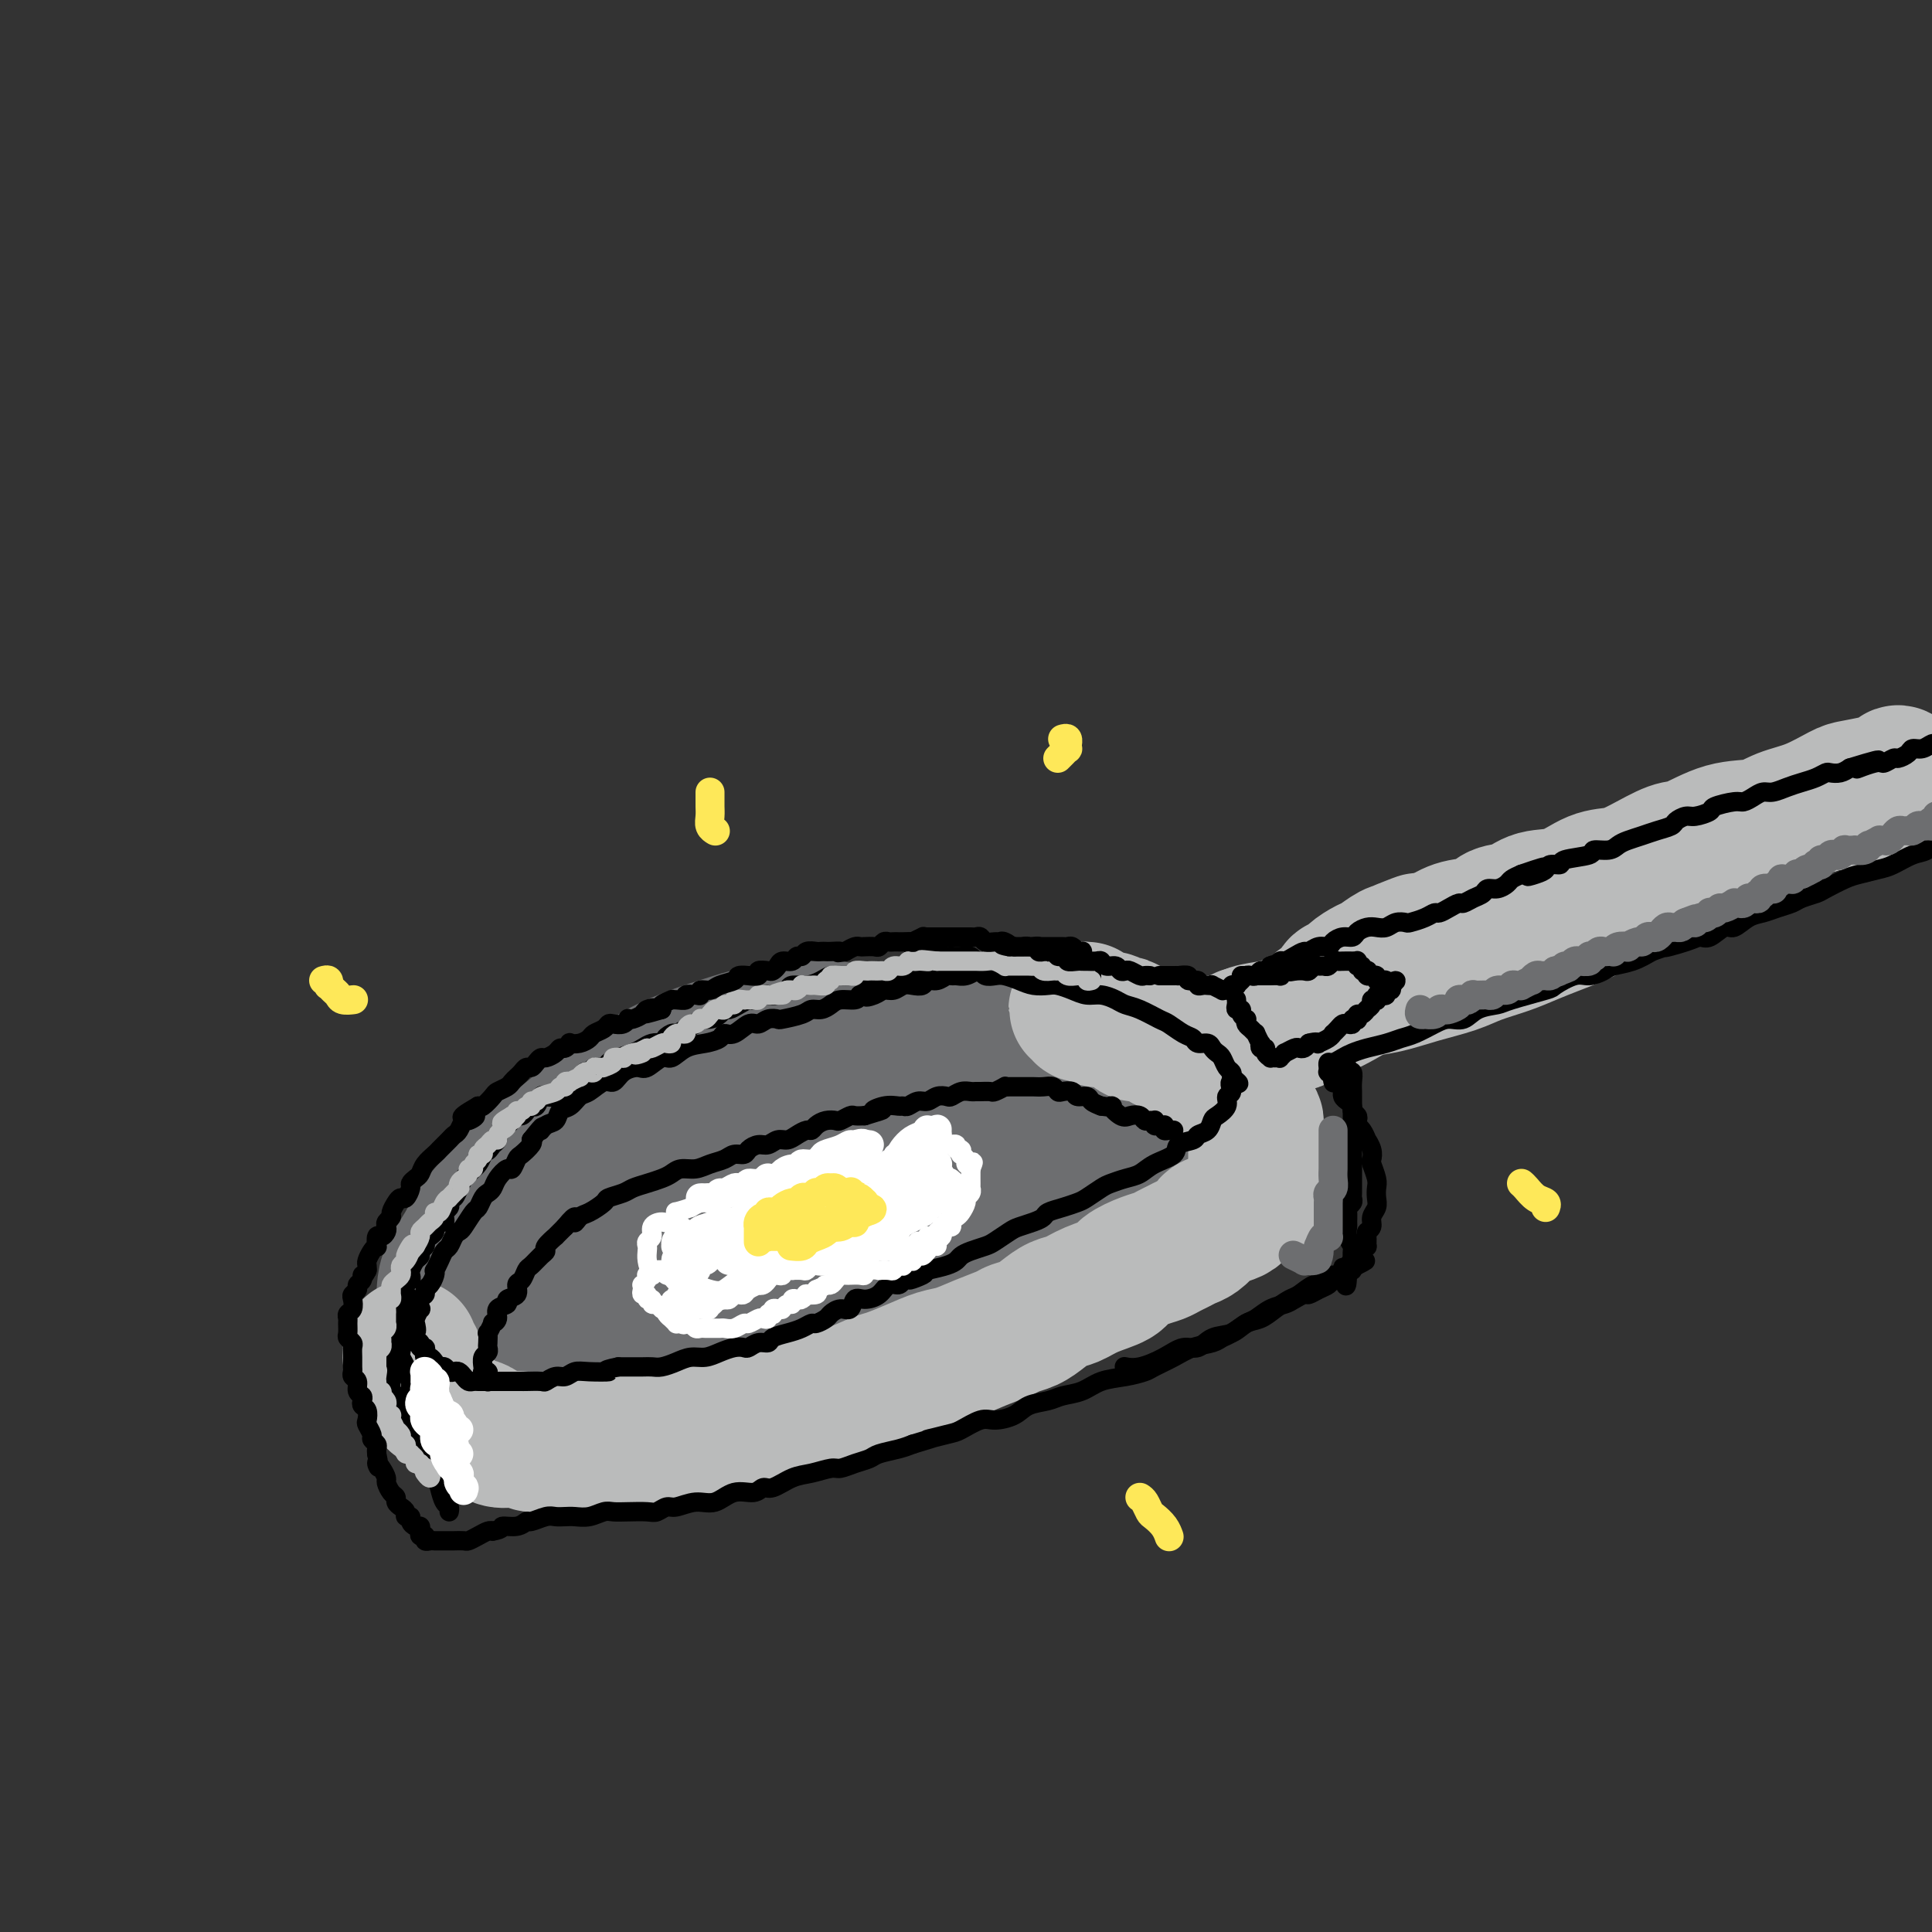 <svg viewBox='0 0 400 400' version='1.1' xmlns='http://www.w3.org/2000/svg' xmlns:xlink='http://www.w3.org/1999/xlink'><rect x="0" y="0" width="400" height="400" fill="#333333" stroke="none"/><g fill='none' stroke='rgb(109,110,112)' stroke-width='28' stroke-linecap='round' stroke-linejoin='round'><path d='M181,215c-0.347,-0.414 -0.694,-0.829 -1,-1c-0.306,-0.171 -0.571,-0.099 -1,0c-0.429,0.099 -1.021,0.225 -2,0c-0.979,-0.225 -2.343,-0.800 -4,-1c-1.657,-0.200 -3.605,-0.024 -5,0c-1.395,0.024 -2.235,-0.104 -4,0c-1.765,0.104 -4.453,0.438 -7,1c-2.547,0.562 -4.951,1.350 -7,2c-2.049,0.650 -3.743,1.162 -6,2c-2.257,0.838 -5.076,2.001 -7,3c-1.924,0.999 -2.952,1.834 -5,3c-2.048,1.166 -5.116,2.662 -7,4c-1.884,1.338 -2.584,2.517 -4,4c-1.416,1.483 -3.547,3.270 -6,5c-2.453,1.730 -5.228,3.404 -7,5c-1.772,1.596 -2.541,3.115 -4,5c-1.459,1.885 -3.607,4.135 -5,6c-1.393,1.865 -2.031,3.343 -3,5c-0.969,1.657 -2.269,3.493 -3,5c-0.731,1.507 -0.891,2.684 -1,4c-0.109,1.316 -0.165,2.769 0,4c0.165,1.231 0.551,2.238 1,3c0.449,0.762 0.962,1.277 2,2c1.038,0.723 2.603,1.652 5,2c2.397,0.348 5.628,0.114 8,0c2.372,-0.114 3.886,-0.107 7,0c3.114,0.107 7.829,0.316 12,0c4.171,-0.316 7.798,-1.157 12,-2c4.202,-0.843 8.977,-1.689 13,-3c4.023,-1.311 7.292,-3.089 10,-4c2.708,-0.911 4.854,-0.956 7,-1'/><path d='M169,268c7.828,-2.294 6.398,-3.030 8,-4c1.602,-0.970 6.234,-2.174 9,-3c2.766,-0.826 3.664,-1.274 6,-2c2.336,-0.726 6.109,-1.730 9,-3c2.891,-1.270 4.899,-2.804 8,-4c3.101,-1.196 7.294,-2.053 10,-3c2.706,-0.947 3.926,-1.985 6,-3c2.074,-1.015 5.002,-2.008 7,-3c1.998,-0.992 3.068,-1.983 4,-3c0.932,-1.017 1.728,-2.061 2,-3c0.272,-0.939 0.021,-1.773 0,-3c-0.021,-1.227 0.189,-2.847 0,-4c-0.189,-1.153 -0.777,-1.840 -2,-3c-1.223,-1.160 -3.082,-2.793 -5,-4c-1.918,-1.207 -3.896,-1.988 -6,-3c-2.104,-1.012 -4.333,-2.254 -7,-3c-2.667,-0.746 -5.773,-0.996 -8,-1c-2.227,-0.004 -3.575,0.237 -6,0c-2.425,-0.237 -5.926,-0.951 -9,-1c-3.074,-0.049 -5.720,0.566 -8,1c-2.280,0.434 -4.194,0.687 -7,1c-2.806,0.313 -6.506,0.688 -9,1c-2.494,0.312 -3.783,0.563 -6,1c-2.217,0.437 -5.361,1.060 -8,2c-2.639,0.940 -4.773,2.197 -7,3c-2.227,0.803 -4.546,1.153 -7,2c-2.454,0.847 -5.044,2.191 -7,3c-1.956,0.809 -3.277,1.083 -5,2c-1.723,0.917 -3.849,2.478 -6,4c-2.151,1.522 -4.329,3.006 -6,4c-1.671,0.994 -2.836,1.497 -4,2'/><path d='M115,241c-7.369,4.097 -4.791,4.340 -5,5c-0.209,0.660 -3.207,1.738 -5,3c-1.793,1.262 -2.383,2.708 -3,4c-0.617,1.292 -1.260,2.430 -2,3c-0.740,0.570 -1.577,0.572 -2,1c-0.423,0.428 -0.432,1.282 0,2c0.432,0.718 1.307,1.299 2,2c0.693,0.701 1.206,1.520 3,2c1.794,0.480 4.870,0.621 9,1c4.130,0.379 9.313,0.996 13,1c3.687,0.004 5.877,-0.607 10,-1c4.123,-0.393 10.180,-0.569 15,-1c4.820,-0.431 8.403,-1.116 12,-2c3.597,-0.884 7.209,-1.965 10,-3c2.791,-1.035 4.761,-2.023 7,-3c2.239,-0.977 4.748,-1.942 7,-3c2.252,-1.058 4.247,-2.209 6,-3c1.753,-0.791 3.263,-1.224 5,-2c1.737,-0.776 3.701,-1.897 6,-3c2.299,-1.103 4.932,-2.189 7,-3c2.068,-0.811 3.571,-1.349 5,-2c1.429,-0.651 2.785,-1.417 4,-2c1.215,-0.583 2.288,-0.985 3,-1c0.712,-0.015 1.062,0.356 1,0c-0.062,-0.356 -0.535,-1.439 -1,-2c-0.465,-0.561 -0.920,-0.600 -2,-1c-1.080,-0.400 -2.784,-1.163 -5,-2c-2.216,-0.837 -4.945,-1.750 -7,-2c-2.055,-0.250 -3.438,0.164 -6,0c-2.562,-0.164 -6.303,-0.904 -10,-1c-3.697,-0.096 -7.348,0.452 -11,1'/><path d='M181,229c-5.657,0.373 -6.299,1.307 -9,2c-2.701,0.693 -7.462,1.147 -11,2c-3.538,0.853 -5.853,2.105 -9,3c-3.147,0.895 -7.125,1.432 -10,2c-2.875,0.568 -4.648,1.167 -7,2c-2.352,0.833 -5.284,1.901 -8,3c-2.716,1.099 -5.216,2.230 -7,3c-1.784,0.770 -2.853,1.178 -4,2c-1.147,0.822 -2.371,2.060 -3,3c-0.629,0.940 -0.662,1.584 0,2c0.662,0.416 2.018,0.603 4,1c1.982,0.397 4.589,1.003 7,1c2.411,-0.003 4.626,-0.616 8,-1c3.374,-0.384 7.909,-0.540 12,-1c4.091,-0.460 7.739,-1.225 10,-2c2.261,-0.775 3.134,-1.559 5,-2c1.866,-0.441 4.725,-0.539 7,-1c2.275,-0.461 3.965,-1.286 5,-2c1.035,-0.714 1.416,-1.317 2,-2c0.584,-0.683 1.372,-1.447 2,-2c0.628,-0.553 1.097,-0.896 1,-1c-0.097,-0.104 -0.760,0.029 -2,0c-1.240,-0.029 -3.058,-0.221 -6,0c-2.942,0.221 -7.009,0.855 -11,2c-3.991,1.145 -7.905,2.802 -11,4c-3.095,1.198 -5.372,1.938 -7,3c-1.628,1.062 -2.608,2.446 -3,3c-0.392,0.554 -0.196,0.277 0,0'/></g>
<g fill='none' stroke='rgb(186,187,187)' stroke-width='28' stroke-linecap='round' stroke-linejoin='round'><path d='M85,279c-0.009,-0.082 -0.018,-0.164 0,0c0.018,0.164 0.062,0.573 0,1c-0.062,0.427 -0.229,0.872 0,1c0.229,0.128 0.853,-0.061 1,0c0.147,0.061 -0.184,0.372 0,1c0.184,0.628 0.882,1.571 1,2c0.118,0.429 -0.346,0.342 0,1c0.346,0.658 1.500,2.060 2,3c0.500,0.940 0.346,1.416 1,2c0.654,0.584 2.117,1.274 3,2c0.883,0.726 1.185,1.487 2,2c0.815,0.513 2.144,0.777 3,1c0.856,0.223 1.240,0.403 2,1c0.760,0.597 1.895,1.610 3,2c1.105,0.390 2.179,0.157 3,0c0.821,-0.157 1.390,-0.239 2,0c0.610,0.239 1.260,0.797 2,1c0.740,0.203 1.570,0.051 3,0c1.430,-0.051 3.459,0.000 5,0c1.541,-0.000 2.593,-0.052 4,0c1.407,0.052 3.169,0.207 5,0c1.831,-0.207 3.729,-0.776 5,-1c1.271,-0.224 1.913,-0.101 3,0c1.087,0.101 2.617,0.182 4,0c1.383,-0.182 2.618,-0.626 4,-1c1.382,-0.374 2.912,-0.678 4,-1c1.088,-0.322 1.735,-0.664 3,-1c1.265,-0.336 3.148,-0.667 5,-1c1.852,-0.333 3.672,-0.666 5,-1c1.328,-0.334 2.164,-0.667 3,-1'/><path d='M163,292c4.438,-1.042 3.532,-0.645 4,-1c0.468,-0.355 2.308,-1.460 4,-2c1.692,-0.540 3.236,-0.516 5,-1c1.764,-0.484 3.748,-1.477 5,-2c1.252,-0.523 1.771,-0.577 3,-1c1.229,-0.423 3.166,-1.216 5,-2c1.834,-0.784 3.565,-1.558 5,-2c1.435,-0.442 2.576,-0.551 4,-1c1.424,-0.449 3.133,-1.236 5,-2c1.867,-0.764 3.893,-1.504 5,-2c1.107,-0.496 1.296,-0.748 2,-1c0.704,-0.252 1.922,-0.504 3,-1c1.078,-0.496 2.016,-1.235 3,-2c0.984,-0.765 2.015,-1.556 3,-2c0.985,-0.444 1.922,-0.543 3,-1c1.078,-0.457 2.295,-1.274 4,-2c1.705,-0.726 3.899,-1.360 5,-2c1.101,-0.640 1.110,-1.285 2,-2c0.890,-0.715 2.661,-1.501 4,-2c1.339,-0.499 2.245,-0.710 3,-1c0.755,-0.290 1.358,-0.659 2,-1c0.642,-0.341 1.322,-0.655 2,-1c0.678,-0.345 1.354,-0.722 2,-1c0.646,-0.278 1.263,-0.456 2,-1c0.737,-0.544 1.593,-1.455 2,-2c0.407,-0.545 0.364,-0.723 1,-1c0.636,-0.277 1.949,-0.651 3,-1c1.051,-0.349 1.838,-0.671 2,-1c0.162,-0.329 -0.303,-0.666 0,-1c0.303,-0.334 1.372,-0.667 2,-1c0.628,-0.333 0.814,-0.667 1,-1'/><path d='M259,248c7.056,-3.979 1.694,-0.927 0,0c-1.694,0.927 0.278,-0.273 1,-1c0.722,-0.727 0.193,-0.982 0,-1c-0.193,-0.018 -0.052,0.203 0,0c0.052,-0.203 0.014,-0.828 0,-1c-0.014,-0.172 -0.004,0.110 0,0c0.004,-0.110 0.001,-0.610 0,-1c-0.001,-0.390 -0.000,-0.668 0,-1c0.000,-0.332 0.000,-0.719 0,-1c-0.000,-0.281 -0.000,-0.457 0,-1c0.000,-0.543 0.000,-1.454 0,-2c-0.000,-0.546 -0.000,-0.728 0,-1c0.000,-0.272 0.001,-0.636 0,-1c-0.001,-0.364 -0.003,-0.728 0,-1c0.003,-0.272 0.011,-0.450 0,-1c-0.011,-0.550 -0.042,-1.471 0,-2c0.042,-0.529 0.156,-0.667 0,-1c-0.156,-0.333 -0.582,-0.863 -1,-1c-0.418,-0.137 -0.829,0.117 -1,0c-0.171,-0.117 -0.102,-0.605 0,-1c0.102,-0.395 0.239,-0.698 0,-1c-0.239,-0.302 -0.853,-0.602 -1,-1c-0.147,-0.398 0.172,-0.894 0,-1c-0.172,-0.106 -0.834,0.179 -1,0c-0.166,-0.179 0.163,-0.821 0,-1c-0.163,-0.179 -0.817,0.106 -1,0c-0.183,-0.106 0.106,-0.603 0,-1c-0.106,-0.397 -0.606,-0.694 -1,-1c-0.394,-0.306 -0.683,-0.621 -1,-1c-0.317,-0.379 -0.662,-0.823 -1,-1c-0.338,-0.177 -0.669,-0.089 -1,0'/><path d='M251,222c-1.632,-1.885 -1.211,-1.096 -1,-1c0.211,0.096 0.211,-0.500 0,-1c-0.211,-0.500 -0.634,-0.904 -1,-1c-0.366,-0.096 -0.675,0.118 -1,0c-0.325,-0.118 -0.665,-0.566 -1,-1c-0.335,-0.434 -0.663,-0.852 -1,-1c-0.337,-0.148 -0.681,-0.025 -1,0c-0.319,0.025 -0.612,-0.046 -1,0c-0.388,0.046 -0.870,0.210 -1,0c-0.130,-0.210 0.094,-0.792 0,-1c-0.094,-0.208 -0.504,-0.041 -1,0c-0.496,0.041 -1.076,-0.042 -1,0c0.076,0.042 0.808,0.211 1,0c0.192,-0.211 -0.157,-0.802 0,-1c0.157,-0.198 0.819,-0.001 1,0c0.181,0.001 -0.120,-0.192 0,0c0.120,0.192 0.662,0.770 1,1c0.338,0.230 0.473,0.113 1,0c0.527,-0.113 1.447,-0.222 2,0c0.553,0.222 0.741,0.777 1,1c0.259,0.223 0.591,0.116 1,0c0.409,-0.116 0.894,-0.240 1,0c0.106,0.240 -0.169,0.845 0,1c0.169,0.155 0.780,-0.140 1,0c0.220,0.140 0.048,0.714 0,1c-0.048,0.286 0.028,0.283 0,0c-0.028,-0.283 -0.161,-0.845 0,-1c0.161,-0.155 0.618,0.099 1,0c0.382,-0.099 0.691,-0.549 1,-1'/><path d='M253,217c1.958,0.032 1.852,0.112 2,0c0.148,-0.112 0.550,-0.415 1,-1c0.450,-0.585 0.948,-1.451 2,-2c1.052,-0.549 2.658,-0.780 4,-1c1.342,-0.220 2.420,-0.430 4,-1c1.580,-0.570 3.663,-1.500 5,-2c1.337,-0.500 1.930,-0.571 3,-1c1.070,-0.429 2.617,-1.217 4,-2c1.383,-0.783 2.601,-1.561 4,-2c1.399,-0.439 2.978,-0.540 5,-1c2.022,-0.460 4.486,-1.278 7,-2c2.514,-0.722 5.077,-1.348 7,-2c1.923,-0.652 3.207,-1.329 5,-2c1.793,-0.671 4.096,-1.334 6,-2c1.904,-0.666 3.408,-1.333 5,-2c1.592,-0.667 3.272,-1.333 5,-2c1.728,-0.667 3.504,-1.333 5,-2c1.496,-0.667 2.711,-1.335 4,-2c1.289,-0.665 2.653,-1.329 4,-2c1.347,-0.671 2.678,-1.350 4,-2c1.322,-0.650 2.635,-1.273 4,-2c1.365,-0.727 2.781,-1.560 4,-2c1.219,-0.440 2.241,-0.489 3,-1c0.759,-0.511 1.255,-1.485 2,-2c0.745,-0.515 1.738,-0.571 3,-1c1.262,-0.429 2.792,-1.232 4,-2c1.208,-0.768 2.094,-1.501 3,-2c0.906,-0.499 1.830,-0.763 3,-1c1.170,-0.237 2.584,-0.449 4,-1c1.416,-0.551 2.833,-1.443 4,-2c1.167,-0.557 2.083,-0.778 3,-1'/><path d='M376,167c8.285,-3.737 4.496,-1.579 4,-1c-0.496,0.579 2.301,-0.419 4,-1c1.699,-0.581 2.302,-0.743 3,-1c0.698,-0.257 1.493,-0.608 2,-1c0.507,-0.392 0.727,-0.823 1,-1c0.273,-0.177 0.600,-0.099 1,0c0.400,0.099 0.875,0.218 1,0c0.125,-0.218 -0.098,-0.773 0,-1c0.098,-0.227 0.517,-0.125 1,0c0.483,0.125 1.030,0.271 1,0c-0.030,-0.271 -0.638,-0.961 -1,-1c-0.362,-0.039 -0.479,0.574 -1,1c-0.521,0.426 -1.447,0.666 -3,1c-1.553,0.334 -3.732,0.762 -5,1c-1.268,0.238 -1.624,0.285 -3,1c-1.376,0.715 -3.772,2.097 -6,3c-2.228,0.903 -4.288,1.325 -6,2c-1.712,0.675 -3.076,1.602 -5,2c-1.924,0.398 -4.408,0.268 -7,1c-2.592,0.732 -5.294,2.327 -7,3c-1.706,0.673 -2.418,0.426 -4,1c-1.582,0.574 -4.033,1.970 -6,3c-1.967,1.030 -3.449,1.695 -5,2c-1.551,0.305 -3.171,0.252 -5,1c-1.829,0.748 -3.866,2.298 -6,3c-2.134,0.702 -4.363,0.554 -6,1c-1.637,0.446 -2.682,1.484 -4,2c-1.318,0.516 -2.910,0.509 -4,1c-1.090,0.491 -1.678,1.478 -3,2c-1.322,0.522 -3.378,0.578 -5,1c-1.622,0.422 -2.811,1.211 -4,2'/><path d='M298,194c-15.745,5.279 -7.607,1.977 -5,1c2.607,-0.977 -0.316,0.370 -2,1c-1.684,0.630 -2.129,0.541 -3,1c-0.871,0.459 -2.170,1.466 -3,2c-0.830,0.534 -1.192,0.595 -2,1c-0.808,0.405 -2.060,1.155 -3,2c-0.940,0.845 -1.566,1.784 -2,2c-0.434,0.216 -0.675,-0.293 -1,0c-0.325,0.293 -0.735,1.388 -1,2c-0.265,0.612 -0.384,0.741 -1,1c-0.616,0.259 -1.727,0.648 -2,1c-0.273,0.352 0.293,0.668 0,1c-0.293,0.332 -1.443,0.680 -2,1c-0.557,0.320 -0.520,0.611 -1,1c-0.480,0.389 -1.479,0.875 -2,1c-0.521,0.125 -0.566,-0.111 -1,0c-0.434,0.111 -1.258,0.568 -2,1c-0.742,0.432 -1.402,0.837 -2,1c-0.598,0.163 -1.133,0.082 -2,0c-0.867,-0.082 -2.067,-0.167 -3,0c-0.933,0.167 -1.598,0.584 -2,1c-0.402,0.416 -0.541,0.829 -1,1c-0.459,0.171 -1.237,0.098 -2,0c-0.763,-0.098 -1.510,-0.222 -2,0c-0.490,0.222 -0.723,0.792 -1,1c-0.277,0.208 -0.599,0.056 -1,0c-0.401,-0.056 -0.881,-0.015 -1,0c-0.119,0.015 0.122,0.004 0,0c-0.122,-0.004 -0.606,-0.001 -1,0c-0.394,0.001 -0.697,0.001 -1,0'/><path d='M246,217c-3.360,0.772 -0.761,0.203 0,0c0.761,-0.203 -0.316,-0.041 -1,0c-0.684,0.041 -0.975,-0.041 -1,0c-0.025,0.041 0.215,0.203 0,0c-0.215,-0.203 -0.884,-0.771 -1,-1c-0.116,-0.229 0.321,-0.118 0,0c-0.321,0.118 -1.399,0.242 -2,0c-0.601,-0.242 -0.724,-0.849 -1,-1c-0.276,-0.151 -0.704,0.153 -1,0c-0.296,-0.153 -0.461,-0.763 -1,-1c-0.539,-0.237 -1.453,-0.101 -2,0c-0.547,0.101 -0.727,0.167 -1,0c-0.273,-0.167 -0.640,-0.567 -1,-1c-0.360,-0.433 -0.712,-0.900 -1,-1c-0.288,-0.100 -0.511,0.166 -1,0c-0.489,-0.166 -1.244,-0.763 -2,-1c-0.756,-0.237 -1.513,-0.115 -2,0c-0.487,0.115 -0.704,0.223 -1,0c-0.296,-0.223 -0.671,-0.778 -1,-1c-0.329,-0.222 -0.611,-0.112 -1,0c-0.389,0.112 -0.885,0.226 -1,0c-0.115,-0.226 0.150,-0.793 0,-1c-0.150,-0.207 -0.716,-0.056 -1,0c-0.284,0.056 -0.286,0.015 0,0c0.286,-0.015 0.860,-0.004 1,0c0.140,0.004 -0.155,0.001 0,0c0.155,-0.001 0.758,-0.000 1,0c0.242,0.000 0.121,0.000 0,0'/></g>
<g fill='none' stroke='rgb(0,0,0)' stroke-width='4' stroke-linecap='round' stroke-linejoin='round'><path d='M201,201c0.023,0.002 0.047,0.004 0,0c-0.047,-0.004 -0.164,-0.015 0,0c0.164,0.015 0.609,0.056 1,0c0.391,-0.056 0.727,-0.208 1,0c0.273,0.208 0.485,0.778 1,1c0.515,0.222 1.335,0.098 2,0c0.665,-0.098 1.174,-0.171 2,0c0.826,0.171 1.967,0.584 3,1c1.033,0.416 1.956,0.833 3,1c1.044,0.167 2.208,0.082 3,0c0.792,-0.082 1.213,-0.163 2,0c0.787,0.163 1.939,0.569 3,1c1.061,0.431 2.029,0.888 3,1c0.971,0.112 1.944,-0.121 3,0c1.056,0.121 2.193,0.595 3,1c0.807,0.405 1.283,0.742 2,1c0.717,0.258 1.673,0.436 3,1c1.327,0.564 3.023,1.514 4,2c0.977,0.486 1.235,0.508 2,1c0.765,0.492 2.036,1.455 3,2c0.964,0.545 1.620,0.671 2,1c0.380,0.329 0.483,0.861 1,1c0.517,0.139 1.448,-0.114 2,0c0.552,0.114 0.726,0.594 1,1c0.274,0.406 0.648,0.739 1,1c0.352,0.261 0.682,0.451 1,1c0.318,0.549 0.624,1.455 1,2c0.376,0.545 0.822,0.727 1,1c0.178,0.273 0.089,0.636 0,1'/><path d='M255,223c2.921,2.281 0.723,0.982 0,1c-0.723,0.018 0.027,1.352 0,2c-0.027,0.648 -0.832,0.611 -1,1c-0.168,0.389 0.302,1.203 0,2c-0.302,0.797 -1.374,1.576 -2,2c-0.626,0.424 -0.806,0.494 -1,1c-0.194,0.506 -0.402,1.448 -1,2c-0.598,0.552 -1.584,0.714 -2,1c-0.416,0.286 -0.260,0.696 -1,1c-0.740,0.304 -2.375,0.501 -3,1c-0.625,0.499 -0.240,1.300 -1,2c-0.760,0.700 -2.664,1.300 -4,2c-1.336,0.700 -2.105,1.501 -3,2c-0.895,0.499 -1.916,0.697 -3,1c-1.084,0.303 -2.232,0.711 -3,1c-0.768,0.289 -1.155,0.459 -2,1c-0.845,0.541 -2.148,1.454 -3,2c-0.852,0.546 -1.252,0.723 -2,1c-0.748,0.277 -1.842,0.652 -3,1c-1.158,0.348 -2.378,0.670 -3,1c-0.622,0.330 -0.646,0.670 -1,1c-0.354,0.330 -1.038,0.652 -2,1c-0.962,0.348 -2.201,0.723 -3,1c-0.799,0.277 -1.160,0.455 -2,1c-0.840,0.545 -2.161,1.455 -3,2c-0.839,0.545 -1.196,0.723 -2,1c-0.804,0.277 -2.055,0.651 -3,1c-0.945,0.349 -1.583,0.671 -2,1c-0.417,0.329 -0.612,0.666 -1,1c-0.388,0.334 -0.968,0.667 -2,1c-1.032,0.333 -2.516,0.667 -4,1'/><path d='M192,263c-6.942,3.332 -2.297,1.662 -1,1c1.297,-0.662 -0.754,-0.314 -2,0c-1.246,0.314 -1.688,0.596 -2,1c-0.312,0.404 -0.493,0.929 -1,1c-0.507,0.071 -1.339,-0.313 -2,0c-0.661,0.313 -1.149,1.323 -2,2c-0.851,0.677 -2.063,1.022 -3,1c-0.937,-0.022 -1.598,-0.409 -2,0c-0.402,0.409 -0.545,1.616 -1,2c-0.455,0.384 -1.220,-0.056 -2,0c-0.780,0.056 -1.573,0.606 -2,1c-0.427,0.394 -0.487,0.630 -1,1c-0.513,0.370 -1.479,0.872 -2,1c-0.521,0.128 -0.597,-0.119 -1,0c-0.403,0.119 -1.133,0.605 -2,1c-0.867,0.395 -1.871,0.698 -3,1c-1.129,0.302 -2.382,0.603 -3,1c-0.618,0.397 -0.602,0.890 -1,1c-0.398,0.110 -1.212,-0.164 -2,0c-0.788,0.164 -1.551,0.766 -2,1c-0.449,0.234 -0.584,0.100 -1,0c-0.416,-0.100 -1.111,-0.168 -2,0c-0.889,0.168 -1.971,0.571 -3,1c-1.029,0.429 -2.005,0.886 -3,1c-0.995,0.114 -2.009,-0.113 -3,0c-0.991,0.113 -1.960,0.566 -3,1c-1.040,0.434 -2.152,0.848 -3,1c-0.848,0.152 -1.434,0.041 -2,0c-0.566,-0.041 -1.114,-0.011 -2,0c-0.886,0.011 -2.110,0.003 -3,0c-0.890,-0.003 -1.445,-0.002 -2,0'/><path d='M128,283c-4.274,0.841 -1.960,0.942 -2,1c-0.040,0.058 -2.435,0.072 -4,0c-1.565,-0.072 -2.301,-0.229 -3,0c-0.699,0.229 -1.361,0.846 -2,1c-0.639,0.154 -1.256,-0.155 -2,0c-0.744,0.155 -1.616,0.774 -2,1c-0.384,0.226 -0.282,0.061 -1,0c-0.718,-0.061 -2.257,-0.016 -3,0c-0.743,0.016 -0.689,0.004 -1,0c-0.311,-0.004 -0.986,-0.001 -2,0c-1.014,0.001 -2.366,0.000 -3,0c-0.634,-0.000 -0.551,0.001 -1,0c-0.449,-0.001 -1.430,-0.003 -2,0c-0.570,0.003 -0.730,0.011 -1,0c-0.270,-0.011 -0.650,-0.042 -1,0c-0.350,0.042 -0.671,0.156 -1,0c-0.329,-0.156 -0.665,-0.582 -1,-1c-0.335,-0.418 -0.667,-0.829 -1,-1c-0.333,-0.171 -0.667,-0.101 -1,0c-0.333,0.101 -0.666,0.233 -1,0c-0.334,-0.233 -0.667,-0.832 -1,-1c-0.333,-0.168 -0.664,0.096 -1,0c-0.336,-0.096 -0.677,-0.552 -1,-1c-0.323,-0.448 -0.626,-0.890 -1,-1c-0.374,-0.110 -0.817,0.110 -1,0c-0.183,-0.110 -0.105,-0.551 0,-1c0.105,-0.449 0.238,-0.908 0,-1c-0.238,-0.092 -0.847,0.181 -1,0c-0.153,-0.181 0.151,-0.818 0,-1c-0.151,-0.182 -0.757,0.091 -1,0c-0.243,-0.091 -0.121,-0.545 0,-1'/><path d='M86,277c-1.701,-1.496 -0.452,-0.734 0,-1c0.452,-0.266 0.107,-1.558 0,-2c-0.107,-0.442 0.023,-0.034 0,0c-0.023,0.034 -0.198,-0.305 0,-1c0.198,-0.695 0.770,-1.744 1,-2c0.230,-0.256 0.117,0.283 0,0c-0.117,-0.283 -0.238,-1.389 0,-2c0.238,-0.611 0.834,-0.728 1,-1c0.166,-0.272 -0.100,-0.698 0,-1c0.100,-0.302 0.566,-0.479 1,-1c0.434,-0.521 0.837,-1.386 1,-2c0.163,-0.614 0.085,-0.975 0,-1c-0.085,-0.025 -0.178,0.288 0,0c0.178,-0.288 0.625,-1.177 1,-2c0.375,-0.823 0.677,-1.580 1,-2c0.323,-0.420 0.668,-0.501 1,-1c0.332,-0.499 0.652,-1.414 1,-2c0.348,-0.586 0.723,-0.843 1,-1c0.277,-0.157 0.455,-0.213 1,-1c0.545,-0.787 1.456,-2.304 2,-3c0.544,-0.696 0.722,-0.570 1,-1c0.278,-0.430 0.656,-1.416 1,-2c0.344,-0.584 0.655,-0.768 1,-1c0.345,-0.232 0.723,-0.514 1,-1c0.277,-0.486 0.454,-1.176 1,-2c0.546,-0.824 1.460,-1.783 2,-2c0.540,-0.217 0.705,0.306 1,0c0.295,-0.306 0.718,-1.443 1,-2c0.282,-0.557 0.422,-0.535 1,-1c0.578,-0.465 1.594,-1.419 2,-2c0.406,-0.581 0.203,-0.791 0,-1'/><path d='M110,236c3.362,-4.268 2.266,-2.438 2,-2c-0.266,0.438 0.299,-0.517 1,-1c0.701,-0.483 1.538,-0.495 2,-1c0.462,-0.505 0.550,-1.502 1,-2c0.450,-0.498 1.261,-0.496 2,-1c0.739,-0.504 1.404,-1.515 2,-2c0.596,-0.485 1.122,-0.446 2,-1c0.878,-0.554 2.107,-1.701 3,-2c0.893,-0.299 1.451,0.252 2,0c0.549,-0.252 1.091,-1.305 2,-2c0.909,-0.695 2.185,-1.030 3,-1c0.815,0.030 1.169,0.425 2,0c0.831,-0.425 2.138,-1.672 3,-2c0.862,-0.328 1.277,0.262 2,0c0.723,-0.262 1.754,-1.374 3,-2c1.246,-0.626 2.708,-0.764 4,-1c1.292,-0.236 2.415,-0.570 3,-1c0.585,-0.430 0.631,-0.956 1,-1c0.369,-0.044 1.059,0.394 2,0c0.941,-0.394 2.133,-1.622 3,-2c0.867,-0.378 1.409,0.092 2,0c0.591,-0.092 1.232,-0.747 2,-1c0.768,-0.253 1.662,-0.106 2,0c0.338,0.106 0.121,0.169 1,0c0.879,-0.169 2.853,-0.571 4,-1c1.147,-0.429 1.466,-0.885 2,-1c0.534,-0.115 1.281,0.110 2,0c0.719,-0.110 1.409,-0.555 2,-1c0.591,-0.445 1.082,-0.889 2,-1c0.918,-0.111 2.262,0.111 3,0c0.738,-0.111 0.869,-0.556 1,-1'/><path d='M178,206c7.998,-2.493 3.494,-0.724 2,0c-1.494,0.724 0.022,0.404 1,0c0.978,-0.404 1.418,-0.892 2,-1c0.582,-0.108 1.307,0.163 2,0c0.693,-0.163 1.354,-0.761 2,-1c0.646,-0.239 1.276,-0.120 2,0c0.724,0.120 1.542,0.243 2,0c0.458,-0.243 0.556,-0.850 1,-1c0.444,-0.150 1.235,0.157 2,0c0.765,-0.157 1.505,-0.778 2,-1c0.495,-0.222 0.746,-0.046 1,0c0.254,0.046 0.511,-0.039 1,0c0.489,0.039 1.208,0.203 2,0c0.792,-0.203 1.655,-0.772 2,-1c0.345,-0.228 0.173,-0.114 0,0'/><path d='M82,273c-0.000,-0.120 -0.000,-0.241 0,0c0.000,0.241 0.001,0.842 0,1c-0.001,0.158 -0.004,-0.127 0,0c0.004,0.127 0.015,0.667 0,1c-0.015,0.333 -0.057,0.460 0,1c0.057,0.540 0.211,1.492 0,2c-0.211,0.508 -0.788,0.573 -1,1c-0.212,0.427 -0.058,1.218 0,2c0.058,0.782 0.019,1.557 0,2c-0.019,0.443 -0.020,0.555 0,1c0.020,0.445 0.060,1.224 0,2c-0.060,0.776 -0.219,1.549 0,2c0.219,0.451 0.815,0.580 1,1c0.185,0.420 -0.042,1.132 0,2c0.042,0.868 0.351,1.892 1,3c0.649,1.108 1.636,2.298 2,3c0.364,0.702 0.104,0.915 0,1c-0.104,0.085 -0.052,0.043 0,0'/><path d='M85,292c-0.006,0.442 -0.013,0.884 0,1c0.013,0.116 0.044,-0.093 0,0c-0.044,0.093 -0.163,0.489 0,1c0.163,0.511 0.607,1.136 1,2c0.393,0.864 0.735,1.965 1,3c0.265,1.035 0.453,2.003 1,3c0.547,0.997 1.453,2.022 2,3c0.547,0.978 0.735,1.908 1,3c0.265,1.092 0.607,2.344 1,3c0.393,0.656 0.837,0.715 1,1c0.163,0.285 0.047,0.796 0,1c-0.047,0.204 -0.023,0.102 0,0'/><path d='M93,304c0.128,0.397 0.256,0.795 0,1c-0.256,0.205 -0.895,0.218 -1,0c-0.105,-0.218 0.323,-0.667 0,-1c-0.323,-0.333 -1.396,-0.549 -2,-1c-0.604,-0.451 -0.740,-1.137 -1,-2c-0.260,-0.863 -0.644,-1.904 -1,-3c-0.356,-1.096 -0.684,-2.248 -1,-3c-0.316,-0.752 -0.619,-1.103 -1,-2c-0.381,-0.897 -0.838,-2.338 -1,-3c-0.162,-0.662 -0.028,-0.543 0,-1c0.028,-0.457 -0.049,-1.488 0,-2c0.049,-0.512 0.223,-0.504 0,-1c-0.223,-0.496 -0.844,-1.495 -1,-2c-0.156,-0.505 0.154,-0.515 0,-1c-0.154,-0.485 -0.772,-1.444 -1,-2c-0.228,-0.556 -0.065,-0.707 0,-1c0.065,-0.293 0.031,-0.727 0,-1c-0.031,-0.273 -0.061,-0.384 0,-1c0.061,-0.616 0.211,-1.738 0,-2c-0.211,-0.262 -0.785,0.336 -1,0c-0.215,-0.336 -0.072,-1.606 0,-2c0.072,-0.394 0.072,0.088 0,0c-0.072,-0.088 -0.215,-0.745 0,-1c0.215,-0.255 0.790,-0.106 1,0c0.210,0.106 0.056,0.169 0,0c-0.056,-0.169 -0.015,-0.570 0,-1c0.015,-0.430 0.004,-0.888 0,-1c-0.004,-0.112 -0.001,0.124 0,0c0.001,-0.124 0.000,-0.607 0,-1c-0.000,-0.393 -0.000,-0.697 0,-1'/><path d='M83,269c-0.369,-3.180 -0.291,-0.631 0,0c0.291,0.631 0.796,-0.657 1,-1c0.204,-0.343 0.106,0.260 0,0c-0.106,-0.260 -0.222,-1.383 0,-2c0.222,-0.617 0.782,-0.729 1,-1c0.218,-0.271 0.096,-0.703 0,-1c-0.096,-0.297 -0.165,-0.461 0,-1c0.165,-0.539 0.565,-1.454 1,-2c0.435,-0.546 0.904,-0.724 1,-1c0.096,-0.276 -0.180,-0.651 0,-1c0.180,-0.349 0.818,-0.670 1,-1c0.182,-0.330 -0.092,-0.667 0,-1c0.092,-0.333 0.550,-0.663 1,-1c0.450,-0.337 0.891,-0.682 1,-1c0.109,-0.318 -0.115,-0.610 0,-1c0.115,-0.390 0.571,-0.878 1,-1c0.429,-0.122 0.833,0.122 1,0c0.167,-0.122 0.097,-0.612 0,-1c-0.097,-0.388 -0.219,-0.676 0,-1c0.219,-0.324 0.781,-0.683 1,-1c0.219,-0.317 0.096,-0.591 0,-1c-0.096,-0.409 -0.166,-0.954 0,-1c0.166,-0.046 0.569,0.405 1,0c0.431,-0.405 0.890,-1.668 1,-2c0.110,-0.332 -0.129,0.265 0,0c0.129,-0.265 0.626,-1.394 1,-2c0.374,-0.606 0.625,-0.690 1,-1c0.375,-0.310 0.874,-0.846 1,-1c0.126,-0.154 -0.120,0.074 0,0c0.120,-0.074 0.606,-0.450 1,-1c0.394,-0.550 0.697,-1.275 1,-2'/><path d='M100,239c2.791,-4.803 1.269,-1.812 1,-1c-0.269,0.812 0.715,-0.556 1,-1c0.285,-0.444 -0.130,0.035 0,0c0.130,-0.035 0.805,-0.583 1,-1c0.195,-0.417 -0.088,-0.703 0,-1c0.088,-0.297 0.548,-0.605 1,-1c0.452,-0.395 0.895,-0.876 1,-1c0.105,-0.124 -0.126,0.108 0,0c0.126,-0.108 0.611,-0.555 1,-1c0.389,-0.445 0.681,-0.888 1,-1c0.319,-0.112 0.663,0.106 1,0c0.337,-0.106 0.667,-0.536 1,-1c0.333,-0.464 0.670,-0.961 1,-1c0.330,-0.039 0.651,0.379 1,0c0.349,-0.379 0.724,-1.554 1,-2c0.276,-0.446 0.454,-0.162 1,0c0.546,0.162 1.459,0.203 2,0c0.541,-0.203 0.708,-0.651 1,-1c0.292,-0.349 0.708,-0.600 1,-1c0.292,-0.400 0.458,-0.948 1,-1c0.542,-0.052 1.458,0.393 2,0c0.542,-0.393 0.708,-1.625 1,-2c0.292,-0.375 0.710,0.107 1,0c0.290,-0.107 0.452,-0.802 1,-1c0.548,-0.198 1.484,0.102 2,0c0.516,-0.102 0.614,-0.605 1,-1c0.386,-0.395 1.062,-0.680 2,-1c0.938,-0.320 2.138,-0.673 3,-1c0.862,-0.327 1.386,-0.626 2,-1c0.614,-0.374 1.318,-0.821 2,-1c0.682,-0.179 1.341,-0.089 2,0'/><path d='M137,216c4.043,-1.864 1.651,-1.024 1,-1c-0.651,0.024 0.441,-0.768 1,-1c0.559,-0.232 0.586,0.096 1,0c0.414,-0.096 1.214,-0.617 2,-1c0.786,-0.383 1.559,-0.628 2,-1c0.441,-0.372 0.551,-0.869 1,-1c0.449,-0.131 1.236,0.106 2,0c0.764,-0.106 1.504,-0.554 2,-1c0.496,-0.446 0.748,-0.889 1,-1c0.252,-0.111 0.505,0.110 1,0c0.495,-0.110 1.231,-0.552 2,-1c0.769,-0.448 1.571,-0.904 2,-1c0.429,-0.096 0.486,0.168 1,0c0.514,-0.168 1.484,-0.767 2,-1c0.516,-0.233 0.578,-0.100 1,0c0.422,0.100 1.205,0.168 2,0c0.795,-0.168 1.602,-0.571 2,-1c0.398,-0.429 0.385,-0.886 1,-1c0.615,-0.114 1.856,0.113 3,0c1.144,-0.113 2.190,-0.566 3,-1c0.810,-0.434 1.386,-0.849 2,-1c0.614,-0.151 1.268,-0.040 2,0c0.732,0.040 1.543,0.007 2,0c0.457,-0.007 0.558,0.012 1,0c0.442,-0.012 1.223,-0.056 2,0c0.777,0.056 1.549,0.211 2,0c0.451,-0.211 0.582,-0.789 1,-1c0.418,-0.211 1.122,-0.057 2,0c0.878,0.057 1.929,0.015 3,0c1.071,-0.015 2.163,-0.004 3,0c0.837,0.004 1.418,0.002 2,0'/><path d='M192,201c5.442,-1.016 2.546,-1.057 2,-1c-0.546,0.057 1.258,0.212 2,0c0.742,-0.212 0.421,-0.792 1,-1c0.579,-0.208 2.057,-0.046 3,0c0.943,0.046 1.351,-0.026 2,0c0.649,0.026 1.540,0.150 2,0c0.460,-0.150 0.490,-0.575 1,-1c0.510,-0.425 1.498,-0.850 2,-1c0.502,-0.150 0.516,-0.026 1,0c0.484,0.026 1.438,-0.046 2,0c0.562,0.046 0.732,0.208 1,0c0.268,-0.208 0.635,-0.788 1,-1c0.365,-0.212 0.728,-0.057 1,0c0.272,0.057 0.454,0.015 1,0c0.546,-0.015 1.456,-0.004 2,0c0.544,0.004 0.723,0.001 1,0c0.277,-0.001 0.651,-0.001 1,0c0.349,0.001 0.672,0.004 1,0c0.328,-0.004 0.661,-0.015 1,0c0.339,0.015 0.683,0.057 1,0c0.317,-0.057 0.607,-0.212 1,0c0.393,0.212 0.889,0.792 1,1c0.111,0.208 -0.163,0.045 0,0c0.163,-0.045 0.762,0.026 1,0c0.238,-0.026 0.115,-0.151 0,0c-0.115,0.151 -0.223,0.579 0,1c0.223,0.421 0.778,0.835 1,1c0.222,0.165 0.111,0.083 0,0'/><path d='M226,202c-0.303,-0.033 -0.606,-0.065 -1,0c-0.394,0.065 -0.879,0.229 -1,0c-0.121,-0.229 0.122,-0.850 0,-1c-0.122,-0.150 -0.610,0.170 -1,0c-0.390,-0.170 -0.682,-0.830 -1,-1c-0.318,-0.170 -0.663,0.151 -1,0c-0.337,-0.151 -0.666,-0.772 -1,-1c-0.334,-0.228 -0.671,-0.061 -1,0c-0.329,0.061 -0.648,0.016 -1,0c-0.352,-0.016 -0.737,-0.004 -1,0c-0.263,0.004 -0.403,0.001 -1,0c-0.597,-0.001 -1.650,-0.000 -2,0c-0.350,0.000 0.005,0.000 0,0c-0.005,-0.000 -0.368,-0.000 -1,0c-0.632,0.000 -1.531,-0.000 -2,0c-0.469,0.000 -0.507,0.000 -1,0c-0.493,-0.000 -1.440,-0.000 -2,0c-0.560,0.000 -0.731,0.001 -1,0c-0.269,-0.001 -0.635,-0.004 -1,0c-0.365,0.004 -0.731,0.015 -1,0c-0.269,-0.015 -0.443,-0.057 -1,0c-0.557,0.057 -1.498,0.211 -2,0c-0.502,-0.211 -0.564,-0.789 -1,-1c-0.436,-0.211 -1.247,-0.057 -2,0c-0.753,0.057 -1.448,0.015 -2,0c-0.552,-0.015 -0.963,-0.004 -1,0c-0.037,0.004 0.298,0.001 0,0c-0.298,-0.001 -1.228,-0.000 -2,0c-0.772,0.000 -1.386,0.000 -2,0'/><path d='M192,198c-5.498,-0.392 -2.244,0.627 -1,1c1.244,0.373 0.478,0.100 0,0c-0.478,-0.100 -0.667,-0.027 -1,0c-0.333,0.027 -0.809,0.008 -1,0c-0.191,-0.008 -0.095,-0.004 0,0'/></g>
<g fill='none' stroke='rgb(186,187,187)' stroke-width='4' stroke-linecap='round' stroke-linejoin='round'><path d='M226,203c-0.454,0.113 -0.908,0.226 -1,0c-0.092,-0.226 0.179,-0.792 0,-1c-0.179,-0.208 -0.807,-0.060 -1,0c-0.193,0.060 0.050,0.030 0,0c-0.050,-0.030 -0.394,-0.061 -1,0c-0.606,0.061 -1.476,0.213 -2,0c-0.524,-0.213 -0.704,-0.793 -1,-1c-0.296,-0.207 -0.710,-0.041 -1,0c-0.290,0.041 -0.458,-0.041 -1,0c-0.542,0.041 -1.460,0.207 -2,0c-0.540,-0.207 -0.703,-0.788 -1,-1c-0.297,-0.212 -0.727,-0.057 -1,0c-0.273,0.057 -0.389,0.015 -1,0c-0.611,-0.015 -1.717,-0.003 -2,0c-0.283,0.003 0.258,-0.003 0,0c-0.258,0.003 -1.315,0.015 -2,0c-0.685,-0.015 -1.000,-0.057 -1,0c-0.000,0.057 0.313,0.211 0,0c-0.313,-0.211 -1.254,-0.789 -2,-1c-0.746,-0.211 -1.299,-0.057 -2,0c-0.701,0.057 -1.550,0.015 -2,0c-0.450,-0.015 -0.502,-0.004 -1,0c-0.498,0.004 -1.443,0.001 -2,0c-0.557,-0.001 -0.727,-0.000 -1,0c-0.273,0.000 -0.651,0.000 -1,0c-0.349,-0.000 -0.671,-0.000 -1,0c-0.329,0.000 -0.665,0.000 -1,0c-0.335,-0.000 -0.667,-0.000 -1,0'/><path d='M194,199c-5.356,-0.619 -2.745,-0.167 -2,0c0.745,0.167 -0.377,0.049 -1,0c-0.623,-0.049 -0.748,-0.028 -1,0c-0.252,0.028 -0.631,0.064 -1,0c-0.369,-0.064 -0.729,-0.227 -1,0c-0.271,0.227 -0.454,0.846 -1,1c-0.546,0.154 -1.456,-0.155 -2,0c-0.544,0.155 -0.724,0.773 -1,1c-0.276,0.227 -0.650,0.061 -1,0c-0.350,-0.061 -0.676,-0.017 -1,0c-0.324,0.017 -0.646,0.008 -1,0c-0.354,-0.008 -0.740,-0.016 -1,0c-0.260,0.016 -0.393,0.057 -1,0c-0.607,-0.057 -1.687,-0.211 -2,0c-0.313,0.211 0.143,0.789 0,1c-0.143,0.211 -0.883,0.055 -1,0c-0.117,-0.055 0.390,-0.011 0,0c-0.390,0.011 -1.678,-0.012 -2,0c-0.322,0.012 0.322,0.060 0,0c-0.322,-0.060 -1.610,-0.226 -2,0c-0.390,0.226 0.117,0.845 0,1c-0.117,0.155 -0.857,-0.155 -1,0c-0.143,0.155 0.312,0.774 0,1c-0.312,0.226 -1.389,0.060 -2,0c-0.611,-0.060 -0.755,-0.012 -1,0c-0.245,0.012 -0.590,-0.011 -1,0c-0.410,0.011 -0.883,0.055 -1,0c-0.117,-0.055 0.123,-0.211 0,0c-0.123,0.211 -0.610,0.788 -1,1c-0.390,0.212 -0.683,0.061 -1,0c-0.317,-0.061 -0.659,-0.030 -1,0'/><path d='M163,205c-4.908,1.156 -1.678,1.046 -1,1c0.678,-0.046 -1.194,-0.026 -2,0c-0.806,0.026 -0.544,0.060 -1,0c-0.456,-0.060 -1.629,-0.212 -2,0c-0.371,0.212 0.060,0.789 0,1c-0.060,0.211 -0.613,0.055 -1,0c-0.387,-0.055 -0.609,-0.011 -1,0c-0.391,0.011 -0.950,-0.012 -1,0c-0.050,0.012 0.408,0.060 0,0c-0.408,-0.060 -1.681,-0.226 -2,0c-0.319,0.226 0.318,0.844 0,1c-0.318,0.156 -1.591,-0.152 -2,0c-0.409,0.152 0.045,0.762 0,1c-0.045,0.238 -0.591,0.102 -1,0c-0.409,-0.102 -0.683,-0.172 -1,0c-0.317,0.172 -0.676,0.586 -1,1c-0.324,0.414 -0.611,0.828 -1,1c-0.389,0.172 -0.879,0.101 -1,0c-0.121,-0.101 0.126,-0.234 0,0c-0.126,0.234 -0.625,0.833 -1,1c-0.375,0.167 -0.625,-0.100 -1,0c-0.375,0.100 -0.875,0.565 -1,1c-0.125,0.435 0.125,0.838 0,1c-0.125,0.162 -0.625,0.082 -1,0c-0.375,-0.082 -0.624,-0.167 -1,0c-0.376,0.167 -0.878,0.584 -1,1c-0.122,0.416 0.136,0.830 0,1c-0.136,0.170 -0.665,0.097 -1,0c-0.335,-0.097 -0.475,-0.218 -1,0c-0.525,0.218 -1.436,0.777 -2,1c-0.564,0.223 -0.782,0.112 -1,0'/><path d='M134,217c-4.626,2.099 -1.693,1.346 -1,1c0.693,-0.346 -0.856,-0.286 -2,0c-1.144,0.286 -1.884,0.798 -2,1c-0.116,0.202 0.390,0.092 0,0c-0.390,-0.092 -1.676,-0.168 -2,0c-0.324,0.168 0.316,0.580 0,1c-0.316,0.420 -1.586,0.848 -2,1c-0.414,0.152 0.030,0.027 0,0c-0.030,-0.027 -0.532,0.044 -1,0c-0.468,-0.044 -0.900,-0.204 -1,0c-0.100,0.204 0.133,0.772 0,1c-0.133,0.228 -0.632,0.117 -1,0c-0.368,-0.117 -0.605,-0.241 -1,0c-0.395,0.241 -0.947,0.848 -1,1c-0.053,0.152 0.393,-0.151 0,0c-0.393,0.151 -1.626,0.758 -2,1c-0.374,0.242 0.109,0.121 0,0c-0.109,-0.121 -0.810,-0.240 -1,0c-0.190,0.240 0.132,0.839 0,1c-0.132,0.161 -0.719,-0.116 -1,0c-0.281,0.116 -0.257,0.623 -1,1c-0.743,0.377 -2.255,0.622 -3,1c-0.745,0.378 -0.724,0.890 -1,1c-0.276,0.110 -0.848,-0.182 -1,0c-0.152,0.182 0.118,0.837 0,1c-0.118,0.163 -0.623,-0.166 -1,0c-0.377,0.166 -0.627,0.828 -1,1c-0.373,0.172 -0.870,-0.146 -1,0c-0.130,0.146 0.106,0.756 0,1c-0.106,0.244 -0.553,0.122 -1,0'/><path d='M106,231c-4.268,2.405 -0.937,1.418 0,1c0.937,-0.418 -0.519,-0.266 -1,0c-0.481,0.266 0.012,0.645 0,1c-0.012,0.355 -0.528,0.687 -1,1c-0.472,0.313 -0.901,0.608 -1,1c-0.099,0.392 0.132,0.879 0,1c-0.132,0.121 -0.628,-0.126 -1,0c-0.372,0.126 -0.620,0.625 -1,1c-0.380,0.375 -0.890,0.625 -1,1c-0.110,0.375 0.182,0.875 0,1c-0.182,0.125 -0.837,-0.125 -1,0c-0.163,0.125 0.167,0.625 0,1c-0.167,0.375 -0.832,0.625 -1,1c-0.168,0.375 0.162,0.874 0,1c-0.162,0.126 -0.814,-0.119 -1,0c-0.186,0.119 0.096,0.604 0,1c-0.096,0.396 -0.569,0.702 -1,1c-0.431,0.298 -0.818,0.587 -1,1c-0.182,0.413 -0.157,0.950 0,1c0.157,0.050 0.446,-0.385 0,0c-0.446,0.385 -1.626,1.591 -2,2c-0.374,0.409 0.058,0.022 0,0c-0.058,-0.022 -0.607,0.323 -1,1c-0.393,0.677 -0.630,1.687 -1,2c-0.370,0.313 -0.874,-0.071 -1,0c-0.126,0.071 0.125,0.596 0,1c-0.125,0.404 -0.625,0.688 -1,1c-0.375,0.312 -0.626,0.651 -1,1c-0.374,0.349 -0.870,0.709 -1,1c-0.130,0.291 0.106,0.512 0,1c-0.106,0.488 -0.553,1.244 -1,2'/><path d='M86,258c-3.332,4.145 -1.664,1.009 -1,0c0.664,-1.009 0.322,0.111 0,1c-0.322,0.889 -0.625,1.548 -1,2c-0.375,0.452 -0.822,0.699 -1,1c-0.178,0.301 -0.086,0.658 0,1c0.086,0.342 0.166,0.669 0,1c-0.166,0.331 -0.579,0.667 -1,1c-0.421,0.333 -0.849,0.662 -1,1c-0.151,0.338 -0.027,0.686 0,1c0.027,0.314 -0.045,0.595 0,1c0.045,0.405 0.208,0.936 0,1c-0.208,0.064 -0.788,-0.338 -1,0c-0.212,0.338 -0.057,1.415 0,2c0.057,0.585 0.015,0.678 0,1c-0.015,0.322 -0.003,0.874 0,1c0.003,0.126 -0.003,-0.173 0,0c0.003,0.173 0.015,0.820 0,1c-0.015,0.180 -0.056,-0.105 0,0c0.056,0.105 0.211,0.602 0,1c-0.211,0.398 -0.788,0.698 -1,1c-0.212,0.302 -0.061,0.605 0,1c0.061,0.395 0.030,0.881 0,1c-0.030,0.119 -0.061,-0.128 0,0c0.061,0.128 0.212,0.630 0,1c-0.212,0.370 -0.789,0.607 -1,1c-0.211,0.393 -0.057,0.942 0,1c0.057,0.058 0.015,-0.374 0,0c-0.015,0.374 -0.004,1.554 0,2c0.004,0.446 0.001,0.159 0,0c-0.001,-0.159 -0.000,-0.188 0,0c0.000,0.188 0.000,0.594 0,1'/><path d='M78,284c-1.238,3.979 -0.331,0.925 0,0c0.331,-0.925 0.088,0.278 0,1c-0.088,0.722 -0.020,0.963 0,1c0.020,0.037 -0.009,-0.130 0,0c0.009,0.130 0.054,0.556 0,1c-0.054,0.444 -0.207,0.907 0,1c0.207,0.093 0.774,-0.182 1,0c0.226,0.182 0.112,0.822 0,1c-0.112,0.178 -0.222,-0.106 0,0c0.222,0.106 0.777,0.602 1,1c0.223,0.398 0.112,0.700 0,1c-0.112,0.300 -0.227,0.600 0,1c0.227,0.400 0.797,0.899 1,1c0.203,0.101 0.039,-0.198 0,0c-0.039,0.198 0.046,0.893 0,1c-0.046,0.107 -0.223,-0.375 0,0c0.223,0.375 0.845,1.607 1,2c0.155,0.393 -0.155,-0.052 0,0c0.155,0.052 0.777,0.602 1,1c0.223,0.398 0.046,0.645 0,1c-0.046,0.355 0.039,0.817 0,1c-0.039,0.183 -0.203,0.088 0,0c0.203,-0.088 0.771,-0.168 1,0c0.229,0.168 0.118,0.584 0,1c-0.118,0.416 -0.243,0.833 0,1c0.243,0.167 0.853,0.083 1,0c0.147,-0.083 -0.171,-0.166 0,0c0.171,0.166 0.829,0.581 1,1c0.171,0.419 -0.146,0.844 0,1c0.146,0.156 0.756,0.045 1,0c0.244,-0.045 0.122,-0.022 0,0'/><path d='M87,303c1.620,3.161 1.170,1.564 1,1c-0.170,-0.564 -0.059,-0.094 0,0c0.059,0.094 0.065,-0.189 0,0c-0.065,0.189 -0.200,0.849 0,1c0.200,0.151 0.734,-0.207 1,0c0.266,0.207 0.264,0.979 0,1c-0.264,0.021 -0.790,-0.708 -1,-1c-0.210,-0.292 -0.105,-0.146 0,0'/></g>
<g fill='none' stroke='rgb(0,0,0)' stroke-width='4' stroke-linecap='round' stroke-linejoin='round'><path d='M238,202c-0.026,-0.002 -0.052,-0.004 0,0c0.052,0.004 0.183,0.015 0,0c-0.183,-0.015 -0.679,-0.055 -1,0c-0.321,0.055 -0.466,0.207 -1,0c-0.534,-0.207 -1.456,-0.772 -2,-1c-0.544,-0.228 -0.709,-0.117 -1,0c-0.291,0.117 -0.707,0.242 -1,0c-0.293,-0.242 -0.463,-0.849 -1,-1c-0.537,-0.151 -1.439,0.156 -2,0c-0.561,-0.156 -0.779,-0.774 -1,-1c-0.221,-0.226 -0.446,-0.059 -1,0c-0.554,0.059 -1.439,0.012 -2,0c-0.561,-0.012 -0.799,0.012 -1,0c-0.201,-0.012 -0.365,-0.060 -1,0c-0.635,0.060 -1.743,0.226 -2,0c-0.257,-0.226 0.335,-0.845 0,-1c-0.335,-0.155 -1.596,0.155 -2,0c-0.404,-0.155 0.051,-0.774 0,-1c-0.051,-0.226 -0.606,-0.060 -1,0c-0.394,0.060 -0.627,0.012 -1,0c-0.373,-0.012 -0.887,0.011 -1,0c-0.113,-0.011 0.176,-0.055 0,0c-0.176,0.055 -0.817,0.211 -1,0c-0.183,-0.211 0.092,-0.789 0,-1c-0.092,-0.211 -0.549,-0.057 -1,0c-0.451,0.057 -0.894,0.015 -1,0c-0.106,-0.015 0.126,-0.004 0,0c-0.126,0.004 -0.611,0.001 -1,0c-0.389,-0.001 -0.683,-0.000 -1,0c-0.317,0.000 -0.659,0.000 -1,0'/><path d='M210,196c-4.511,-0.867 -1.790,-0.035 -1,0c0.790,0.035 -0.352,-0.726 -1,-1c-0.648,-0.274 -0.804,-0.059 -1,0c-0.196,0.059 -0.434,-0.037 -1,0c-0.566,0.037 -1.461,0.206 -2,0c-0.539,-0.206 -0.720,-0.787 -1,-1c-0.280,-0.213 -0.657,-0.057 -1,0c-0.343,0.057 -0.651,0.015 -1,0c-0.349,-0.015 -0.737,-0.004 -1,0c-0.263,0.004 -0.399,0.001 -1,0c-0.601,-0.001 -1.666,-0.000 -2,0c-0.334,0.000 0.062,0.000 0,0c-0.062,-0.000 -0.581,0.000 -1,0c-0.419,-0.000 -0.737,-0.001 -1,0c-0.263,0.001 -0.471,0.004 -1,0c-0.529,-0.004 -1.380,-0.015 -2,0c-0.620,0.015 -1.010,0.057 -1,0c0.010,-0.057 0.420,-0.211 0,0c-0.420,0.211 -1.671,0.789 -2,1c-0.329,0.211 0.263,0.057 0,0c-0.263,-0.057 -1.380,-0.016 -2,0c-0.620,0.016 -0.744,0.008 -1,0c-0.256,-0.008 -0.645,-0.016 -1,0c-0.355,0.016 -0.676,0.057 -1,0c-0.324,-0.057 -0.650,-0.211 -1,0c-0.350,0.211 -0.723,0.788 -1,1c-0.277,0.212 -0.458,0.060 -1,0c-0.542,-0.060 -1.444,-0.026 -2,0c-0.556,0.026 -0.765,0.046 -1,0c-0.235,-0.046 -0.496,-0.156 -1,0c-0.504,0.156 -1.252,0.578 -2,1'/><path d='M175,197c-2.593,0.464 -1.075,0.125 -1,0c0.075,-0.125 -1.293,-0.034 -2,0c-0.707,0.034 -0.753,0.013 -1,0c-0.247,-0.013 -0.696,-0.019 -1,0c-0.304,0.019 -0.462,0.062 -1,0c-0.538,-0.062 -1.457,-0.227 -2,0c-0.543,0.227 -0.709,0.848 -1,1c-0.291,0.152 -0.708,-0.166 -1,0c-0.292,0.166 -0.458,0.815 -1,1c-0.542,0.185 -1.460,-0.095 -2,0c-0.540,0.095 -0.703,0.565 -1,1c-0.297,0.435 -0.729,0.834 -1,1c-0.271,0.166 -0.382,0.097 -1,0c-0.618,-0.097 -1.742,-0.223 -2,0c-0.258,0.223 0.350,0.795 0,1c-0.350,0.205 -1.659,0.044 -2,0c-0.341,-0.044 0.285,0.031 0,0c-0.285,-0.031 -1.482,-0.167 -2,0c-0.518,0.167 -0.359,0.637 -1,1c-0.641,0.363 -2.082,0.619 -3,1c-0.918,0.381 -1.312,0.886 -2,1c-0.688,0.114 -1.671,-0.162 -2,0c-0.329,0.162 -0.003,0.761 0,1c0.003,0.239 -0.315,0.117 -1,0c-0.685,-0.117 -1.737,-0.228 -2,0c-0.263,0.228 0.262,0.796 0,1c-0.262,0.204 -1.310,0.044 -2,0c-0.690,-0.044 -1.020,0.030 -1,0c0.020,-0.030 0.390,-0.162 0,0c-0.390,0.162 -1.540,0.618 -2,1c-0.460,0.382 -0.230,0.691 0,1'/><path d='M137,209c-6.280,1.868 -2.979,0.539 -2,0c0.979,-0.539 -0.364,-0.289 -1,0c-0.636,0.289 -0.565,0.617 -1,1c-0.435,0.383 -1.377,0.821 -2,1c-0.623,0.179 -0.927,0.100 -1,0c-0.073,-0.100 0.084,-0.220 0,0c-0.084,0.220 -0.408,0.780 -1,1c-0.592,0.220 -1.453,0.100 -2,0c-0.547,-0.100 -0.779,-0.181 -1,0c-0.221,0.181 -0.431,0.623 -1,1c-0.569,0.377 -1.497,0.688 -2,1c-0.503,0.312 -0.583,0.623 -1,1c-0.417,0.377 -1.173,0.818 -2,1c-0.827,0.182 -1.726,0.104 -2,0c-0.274,-0.104 0.078,-0.234 0,0c-0.078,0.234 -0.584,0.833 -1,1c-0.416,0.167 -0.741,-0.096 -1,0c-0.259,0.096 -0.451,0.552 -1,1c-0.549,0.448 -1.457,0.890 -2,1c-0.543,0.110 -0.723,-0.111 -1,0c-0.277,0.111 -0.652,0.555 -1,1c-0.348,0.445 -0.671,0.893 -1,1c-0.329,0.107 -0.664,-0.126 -1,0c-0.336,0.126 -0.671,0.611 -1,1c-0.329,0.389 -0.650,0.680 -1,1c-0.350,0.320 -0.727,0.667 -1,1c-0.273,0.333 -0.440,0.650 -1,1c-0.560,0.350 -1.511,0.733 -2,1c-0.489,0.267 -0.516,0.418 -1,1c-0.484,0.582 -1.424,1.595 -2,2c-0.576,0.405 -0.788,0.203 -1,0'/><path d='M99,229c-6.057,3.479 -2.200,2.175 -1,2c1.200,-0.175 -0.256,0.779 -1,1c-0.744,0.221 -0.777,-0.292 -1,0c-0.223,0.292 -0.637,1.388 -1,2c-0.363,0.612 -0.673,0.741 -1,1c-0.327,0.259 -0.669,0.650 -1,1c-0.331,0.350 -0.652,0.661 -1,1c-0.348,0.339 -0.723,0.707 -1,1c-0.277,0.293 -0.456,0.513 -1,1c-0.544,0.487 -1.451,1.243 -2,2c-0.549,0.757 -0.738,1.517 -1,2c-0.262,0.483 -0.595,0.689 -1,1c-0.405,0.311 -0.882,0.726 -1,1c-0.118,0.274 0.122,0.406 0,1c-0.122,0.594 -0.606,1.651 -1,2c-0.394,0.349 -0.698,-0.009 -1,0c-0.302,0.009 -0.603,0.384 -1,1c-0.397,0.616 -0.890,1.474 -1,2c-0.110,0.526 0.164,0.720 0,1c-0.164,0.280 -0.766,0.647 -1,1c-0.234,0.353 -0.101,0.691 0,1c0.101,0.309 0.172,0.590 0,1c-0.172,0.410 -0.585,0.949 -1,1c-0.415,0.051 -0.833,-0.386 -1,0c-0.167,0.386 -0.083,1.595 0,2c0.083,0.405 0.166,0.006 0,0c-0.166,-0.006 -0.581,0.380 -1,1c-0.419,0.620 -0.844,1.475 -1,2c-0.156,0.525 -0.045,0.722 0,1c0.045,0.278 0.022,0.639 0,1'/><path d='M76,263c-1.017,2.035 -1.061,1.123 -1,1c0.061,-0.123 0.226,0.543 0,1c-0.226,0.457 -0.844,0.703 -1,1c-0.156,0.297 0.151,0.643 0,1c-0.151,0.357 -0.758,0.726 -1,1c-0.242,0.274 -0.117,0.454 0,1c0.117,0.546 0.228,1.460 0,2c-0.228,0.540 -0.794,0.708 -1,1c-0.206,0.292 -0.051,0.708 0,1c0.051,0.292 -0.000,0.459 0,1c0.000,0.541 0.053,1.457 0,2c-0.053,0.543 -0.210,0.712 0,1c0.210,0.288 0.789,0.693 1,1c0.211,0.307 0.056,0.516 0,1c-0.056,0.484 -0.011,1.242 0,2c0.011,0.758 -0.012,1.516 0,2c0.012,0.484 0.060,0.693 0,1c-0.060,0.307 -0.226,0.712 0,1c0.226,0.288 0.844,0.459 1,1c0.156,0.541 -0.151,1.453 0,2c0.151,0.547 0.759,0.728 1,1c0.241,0.272 0.116,0.635 0,1c-0.116,0.365 -0.223,0.731 0,1c0.223,0.269 0.777,0.439 1,1c0.223,0.561 0.116,1.512 0,2c-0.116,0.488 -0.241,0.512 0,1c0.241,0.488 0.849,1.440 1,2c0.151,0.560 -0.155,0.727 0,1c0.155,0.273 0.773,0.650 1,1c0.227,0.350 0.065,0.671 0,1c-0.065,0.329 -0.032,0.664 0,1'/><path d='M78,301c0.885,4.290 0.096,2.515 0,2c-0.096,-0.515 0.500,0.229 1,1c0.500,0.771 0.904,1.569 1,2c0.096,0.431 -0.115,0.497 0,1c0.115,0.503 0.557,1.444 1,2c0.443,0.556 0.888,0.727 1,1c0.112,0.273 -0.110,0.647 0,1c0.110,0.353 0.550,0.686 1,1c0.450,0.314 0.908,0.610 1,1c0.092,0.390 -0.182,0.874 0,1c0.182,0.126 0.820,-0.107 1,0c0.180,0.107 -0.096,0.554 0,1c0.096,0.446 0.565,0.890 1,1c0.435,0.110 0.834,-0.114 1,0c0.166,0.114 0.097,0.565 0,1c-0.097,0.435 -0.223,0.852 0,1c0.223,0.148 0.795,0.025 1,0c0.205,-0.025 0.044,0.046 0,0c-0.044,-0.046 0.030,-0.208 0,0c-0.030,0.208 -0.163,0.788 0,1c0.163,0.212 0.621,0.057 1,0c0.379,-0.057 0.678,-0.015 1,0c0.322,0.015 0.668,0.004 1,0c0.332,-0.004 0.652,-0.000 1,0c0.348,0.000 0.726,-0.003 1,0c0.274,0.003 0.444,0.011 1,0c0.556,-0.011 1.497,-0.042 2,0c0.503,0.042 0.568,0.155 1,0c0.432,-0.155 1.232,-0.580 2,-1c0.768,-0.420 1.505,-0.834 2,-1c0.495,-0.166 0.747,-0.083 1,0'/><path d='M102,317c2.468,-0.399 1.638,-0.895 2,-1c0.362,-0.105 1.917,0.182 3,0c1.083,-0.182 1.694,-0.833 2,-1c0.306,-0.167 0.308,0.151 1,0c0.692,-0.151 2.075,-0.772 3,-1c0.925,-0.228 1.392,-0.065 2,0c0.608,0.065 1.356,0.031 2,0c0.644,-0.031 1.186,-0.061 2,0c0.814,0.061 1.902,0.212 3,0c1.098,-0.212 2.205,-0.788 3,-1c0.795,-0.212 1.277,-0.061 2,0c0.723,0.061 1.687,0.032 3,0c1.313,-0.032 2.977,-0.065 4,0c1.023,0.065 1.407,0.230 2,0c0.593,-0.230 1.396,-0.854 2,-1c0.604,-0.146 1.009,0.186 2,0c0.991,-0.186 2.570,-0.891 4,-1c1.430,-0.109 2.713,0.379 4,0c1.287,-0.379 2.577,-1.625 4,-2c1.423,-0.375 2.977,0.121 4,0c1.023,-0.121 1.513,-0.860 2,-1c0.487,-0.140 0.969,0.317 2,0c1.031,-0.317 2.610,-1.408 4,-2c1.390,-0.592 2.589,-0.683 4,-1c1.411,-0.317 3.034,-0.858 4,-1c0.966,-0.142 1.277,0.117 2,0c0.723,-0.117 1.860,-0.609 3,-1c1.140,-0.391 2.285,-0.682 3,-1c0.715,-0.318 1.000,-0.662 2,-1c1.000,-0.338 2.714,-0.668 4,-1c1.286,-0.332 2.143,-0.666 3,-1'/><path d='M189,299c6.813,-2.030 3.346,-1.104 3,-1c-0.346,0.104 2.428,-0.615 4,-1c1.572,-0.385 1.942,-0.436 3,-1c1.058,-0.564 2.804,-1.643 4,-2c1.196,-0.357 1.841,0.006 3,0c1.159,-0.006 2.830,-0.382 4,-1c1.170,-0.618 1.837,-1.479 3,-2c1.163,-0.521 2.820,-0.703 4,-1c1.180,-0.297 1.881,-0.710 3,-1c1.119,-0.290 2.654,-0.458 4,-1c1.346,-0.542 2.502,-1.457 4,-2c1.498,-0.543 3.337,-0.712 5,-1c1.663,-0.288 3.149,-0.693 4,-1c0.851,-0.307 1.068,-0.516 2,-1c0.932,-0.484 2.580,-1.242 4,-2c1.420,-0.758 2.611,-1.517 4,-2c1.389,-0.483 2.976,-0.692 4,-1c1.024,-0.308 1.484,-0.716 2,-1c0.516,-0.284 1.086,-0.443 2,-1c0.914,-0.557 2.170,-1.511 3,-2c0.830,-0.489 1.235,-0.513 2,-1c0.765,-0.487 1.892,-1.436 3,-2c1.108,-0.564 2.197,-0.743 3,-1c0.803,-0.257 1.318,-0.594 2,-1c0.682,-0.406 1.530,-0.882 2,-1c0.470,-0.118 0.564,0.123 1,0c0.436,-0.123 1.216,-0.610 2,-1c0.784,-0.390 1.571,-0.682 2,-1c0.429,-0.318 0.500,-0.663 1,-1c0.500,-0.337 1.429,-0.668 2,-1c0.571,-0.332 0.786,-0.666 1,-1'/><path d='M279,263c6.737,-3.428 2.579,-1.497 1,-1c-1.579,0.497 -0.581,-0.439 0,-1c0.581,-0.561 0.744,-0.745 1,-1c0.256,-0.255 0.603,-0.579 1,-1c0.397,-0.421 0.842,-0.938 1,-1c0.158,-0.062 0.027,0.331 0,0c-0.027,-0.331 0.049,-1.387 0,-2c-0.049,-0.613 -0.223,-0.783 0,-1c0.223,-0.217 0.844,-0.481 1,-1c0.156,-0.519 -0.153,-1.292 0,-2c0.153,-0.708 0.769,-1.349 1,-2c0.231,-0.651 0.076,-1.311 0,-2c-0.076,-0.689 -0.072,-1.405 0,-2c0.072,-0.595 0.211,-1.067 0,-2c-0.211,-0.933 -0.774,-2.325 -1,-3c-0.226,-0.675 -0.116,-0.632 0,-1c0.116,-0.368 0.238,-1.145 0,-2c-0.238,-0.855 -0.834,-1.787 -1,-2c-0.166,-0.213 0.100,0.294 0,0c-0.100,-0.294 -0.567,-1.388 -1,-2c-0.433,-0.612 -0.833,-0.741 -1,-1c-0.167,-0.259 -0.100,-0.647 0,-1c0.100,-0.353 0.233,-0.672 0,-1c-0.233,-0.328 -0.833,-0.666 -1,-1c-0.167,-0.334 0.099,-0.663 0,-1c-0.099,-0.337 -0.562,-0.682 -1,-1c-0.438,-0.318 -0.852,-0.610 -1,-1c-0.148,-0.390 -0.029,-0.878 0,-1c0.029,-0.122 -0.031,0.121 0,0c0.031,-0.121 0.152,-0.606 0,-1c-0.152,-0.394 -0.576,-0.697 -1,-1'/><path d='M277,224c-1.480,-3.049 -1.181,-0.672 -1,0c0.181,0.672 0.245,-0.359 0,-1c-0.245,-0.641 -0.798,-0.890 -1,-1c-0.202,-0.110 -0.054,-0.081 0,0c0.054,0.081 0.014,0.214 0,0c-0.014,-0.214 -0.002,-0.774 0,-1c0.002,-0.226 -0.008,-0.116 0,0c0.008,0.116 0.032,0.238 0,0c-0.032,-0.238 -0.120,-0.837 0,-1c0.120,-0.163 0.447,0.111 1,0c0.553,-0.111 1.330,-0.607 2,-1c0.670,-0.393 1.231,-0.682 2,-1c0.769,-0.318 1.746,-0.666 3,-1c1.254,-0.334 2.786,-0.654 4,-1c1.214,-0.346 2.110,-0.718 3,-1c0.890,-0.282 1.773,-0.475 3,-1c1.227,-0.525 2.798,-1.384 4,-2c1.202,-0.616 2.036,-0.990 3,-1c0.964,-0.010 2.059,0.344 3,0c0.941,-0.344 1.727,-1.386 3,-2c1.273,-0.614 3.033,-0.799 4,-1c0.967,-0.201 1.139,-0.417 3,-1c1.861,-0.583 5.409,-1.532 7,-2c1.591,-0.468 1.226,-0.454 2,-1c0.774,-0.546 2.689,-1.651 4,-2c1.311,-0.349 2.020,0.058 3,0c0.980,-0.058 2.232,-0.583 3,-1c0.768,-0.417 1.053,-0.728 2,-1c0.947,-0.272 2.556,-0.506 4,-1c1.444,-0.494 2.722,-1.247 4,-2'/><path d='M342,197c10.381,-3.588 4.332,-1.558 3,-1c-1.332,0.558 2.051,-0.356 4,-1c1.949,-0.644 2.465,-1.016 3,-1c0.535,0.016 1.091,0.422 2,0c0.909,-0.422 2.171,-1.671 3,-2c0.829,-0.329 1.223,0.263 2,0c0.777,-0.263 1.936,-1.380 3,-2c1.064,-0.620 2.033,-0.744 3,-1c0.967,-0.256 1.934,-0.645 3,-1c1.066,-0.355 2.232,-0.676 3,-1c0.768,-0.324 1.138,-0.650 2,-1c0.862,-0.350 2.216,-0.724 3,-1c0.784,-0.276 0.999,-0.454 2,-1c1.001,-0.546 2.789,-1.460 4,-2c1.211,-0.540 1.846,-0.707 3,-1c1.154,-0.293 2.826,-0.713 4,-1c1.174,-0.287 1.852,-0.440 3,-1c1.148,-0.560 2.768,-1.526 4,-2c1.232,-0.474 2.075,-0.456 3,-1c0.925,-0.544 1.933,-1.651 3,-2c1.067,-0.349 2.195,0.060 3,0c0.805,-0.060 1.288,-0.591 2,-1c0.712,-0.409 1.655,-0.697 2,-1c0.345,-0.303 0.093,-0.620 0,-1c-0.093,-0.380 -0.027,-0.823 0,-1c0.027,-0.177 0.013,-0.089 0,0'/><path d='M256,207c-0.009,-0.081 -0.017,-0.163 0,0c0.017,0.163 0.061,0.569 0,1c-0.061,0.431 -0.226,0.885 0,1c0.226,0.115 0.845,-0.110 1,0c0.155,0.110 -0.152,0.554 0,1c0.152,0.446 0.763,0.894 1,1c0.237,0.106 0.101,-0.131 0,0c-0.101,0.131 -0.167,0.632 0,1c0.167,0.368 0.567,0.605 1,1c0.433,0.395 0.900,0.947 1,1c0.100,0.053 -0.165,-0.393 0,0c0.165,0.393 0.761,1.625 1,2c0.239,0.375 0.121,-0.106 0,0c-0.121,0.106 -0.243,0.799 0,1c0.243,0.201 0.852,-0.090 1,0c0.148,0.090 -0.167,0.560 0,1c0.167,0.440 0.814,0.851 1,1c0.186,0.149 -0.090,0.036 0,0c0.090,-0.036 0.544,0.005 1,0c0.456,-0.005 0.914,-0.058 1,0c0.086,0.058 -0.198,0.226 0,0c0.198,-0.226 0.879,-0.844 1,-1c0.121,-0.156 -0.318,0.152 0,0c0.318,-0.152 1.395,-0.762 2,-1c0.605,-0.238 0.740,-0.102 1,0c0.260,0.102 0.646,0.172 1,0c0.354,-0.172 0.677,-0.586 1,-1'/><path d='M271,216c1.719,-0.476 2.015,-0.165 2,0c-0.015,0.165 -0.341,0.185 0,0c0.341,-0.185 1.348,-0.575 2,-1c0.652,-0.425 0.948,-0.885 1,-1c0.052,-0.115 -0.140,0.114 0,0c0.140,-0.114 0.611,-0.570 1,-1c0.389,-0.430 0.696,-0.833 1,-1c0.304,-0.167 0.603,-0.096 1,0c0.397,0.096 0.890,0.218 1,0c0.110,-0.218 -0.164,-0.775 0,-1c0.164,-0.225 0.766,-0.116 1,0c0.234,0.116 0.102,0.241 0,0c-0.102,-0.241 -0.172,-0.849 0,-1c0.172,-0.151 0.586,0.153 1,0c0.414,-0.153 0.828,-0.763 1,-1c0.172,-0.237 0.102,-0.102 0,0c-0.102,0.102 -0.237,0.172 0,0c0.237,-0.172 0.848,-0.586 1,-1c0.152,-0.414 -0.153,-0.829 0,-1c0.153,-0.171 0.763,-0.097 1,0c0.237,0.097 0.101,0.218 0,0c-0.101,-0.218 -0.167,-0.775 0,-1c0.167,-0.225 0.567,-0.116 1,0c0.433,0.116 0.901,0.241 1,0c0.099,-0.241 -0.169,-0.848 0,-1c0.169,-0.152 0.776,0.151 1,0c0.224,-0.151 0.064,-0.758 0,-1c-0.064,-0.242 -0.032,-0.121 0,0'/><path d='M288,204c2.407,-1.872 -0.077,-0.553 -1,0c-0.923,0.553 -0.285,0.341 0,0c0.285,-0.341 0.216,-0.809 0,-1c-0.216,-0.191 -0.579,-0.104 -1,0c-0.421,0.104 -0.901,0.225 -1,0c-0.099,-0.225 0.183,-0.796 0,-1c-0.183,-0.204 -0.833,-0.041 -1,0c-0.167,0.041 0.147,-0.041 0,0c-0.147,0.041 -0.756,0.203 -1,0c-0.244,-0.203 -0.122,-0.771 0,-1c0.122,-0.229 0.243,-0.118 0,0c-0.243,0.118 -0.850,0.242 -1,0c-0.150,-0.242 0.157,-0.849 0,-1c-0.157,-0.151 -0.778,0.156 -1,0c-0.222,-0.156 -0.043,-0.774 0,-1c0.043,-0.226 -0.048,-0.061 0,0c0.048,0.061 0.234,0.017 0,0c-0.234,-0.017 -0.889,-0.005 -1,0c-0.111,0.005 0.321,0.005 0,0c-0.321,-0.005 -1.395,-0.016 -2,0c-0.605,0.016 -0.739,0.057 -1,0c-0.261,-0.057 -0.647,-0.212 -1,0c-0.353,0.212 -0.672,0.793 -1,1c-0.328,0.207 -0.664,0.041 -1,0c-0.336,-0.041 -0.670,0.041 -1,0c-0.330,-0.041 -0.655,-0.207 -1,0c-0.345,0.207 -0.708,0.786 -1,1c-0.292,0.214 -0.512,0.061 -1,0c-0.488,-0.061 -1.244,-0.031 -2,0'/><path d='M268,201c-1.908,0.326 -0.178,0.140 0,0c0.178,-0.140 -1.195,-0.234 -2,0c-0.805,0.234 -1.041,0.795 -1,1c0.041,0.205 0.361,0.055 0,0c-0.361,-0.055 -1.402,-0.015 -2,0c-0.598,0.015 -0.751,0.004 -1,0c-0.249,-0.004 -0.593,-0.001 -1,0c-0.407,0.001 -0.879,0.000 -1,0c-0.121,-0.000 0.107,-0.000 0,0c-0.107,0.000 -0.551,0.000 -1,0c-0.449,-0.000 -0.904,-0.000 -1,0c-0.096,0.000 0.166,0.000 0,0c-0.166,-0.000 -0.762,-0.000 -1,0c-0.238,0.000 -0.119,0.000 0,0'/><path d='M240,202c0.444,0.000 0.888,0.000 1,0c0.112,-0.000 -0.109,-0.000 0,0c0.109,0.000 0.549,0.000 1,0c0.451,-0.000 0.914,-0.001 1,0c0.086,0.001 -0.203,0.004 0,0c0.203,-0.004 0.899,-0.016 1,0c0.101,0.016 -0.394,0.061 0,0c0.394,-0.061 1.678,-0.226 2,0c0.322,0.226 -0.317,0.845 0,1c0.317,0.155 1.592,-0.154 2,0c0.408,0.154 -0.050,0.772 0,1c0.050,0.228 0.610,0.065 1,0c0.390,-0.065 0.612,-0.031 1,0c0.388,0.031 0.944,0.061 1,0c0.056,-0.061 -0.387,-0.211 0,0c0.387,0.211 1.605,0.785 2,1c0.395,0.215 -0.034,0.071 0,0c0.034,-0.071 0.530,-0.071 1,0c0.470,0.071 0.913,0.212 1,0c0.087,-0.212 -0.184,-0.779 0,-1c0.184,-0.221 0.823,-0.098 1,0c0.177,0.098 -0.107,0.171 0,0c0.107,-0.171 0.606,-0.586 1,-1c0.394,-0.414 0.683,-0.828 1,-1c0.317,-0.172 0.662,-0.101 1,0c0.338,0.101 0.668,0.233 1,0c0.332,-0.233 0.666,-0.832 1,-1c0.334,-0.168 0.667,0.095 1,0c0.333,-0.095 0.667,-0.547 1,-1'/><path d='M263,200c1.568,-0.710 0.987,0.016 1,0c0.013,-0.016 0.618,-0.774 1,-1c0.382,-0.226 0.539,0.079 1,0c0.461,-0.079 1.227,-0.542 2,-1c0.773,-0.458 1.554,-0.910 2,-1c0.446,-0.090 0.556,0.182 1,0c0.444,-0.182 1.222,-0.819 2,-1c0.778,-0.181 1.556,0.092 2,0c0.444,-0.092 0.556,-0.550 1,-1c0.444,-0.450 1.221,-0.891 2,-1c0.779,-0.109 1.560,0.115 2,0c0.440,-0.115 0.540,-0.571 1,-1c0.460,-0.429 1.279,-0.833 2,-1c0.721,-0.167 1.343,-0.097 2,0c0.657,0.097 1.348,0.219 2,0c0.652,-0.219 1.264,-0.781 2,-1c0.736,-0.219 1.597,-0.097 2,0c0.403,0.097 0.348,0.167 1,0c0.652,-0.167 2.010,-0.570 3,-1c0.990,-0.430 1.612,-0.885 2,-1c0.388,-0.115 0.540,0.110 1,0c0.460,-0.110 1.226,-0.554 2,-1c0.774,-0.446 1.554,-0.894 2,-1c0.446,-0.106 0.556,0.130 1,0c0.444,-0.130 1.222,-0.626 2,-1c0.778,-0.374 1.556,-0.625 2,-1c0.444,-0.375 0.556,-0.874 1,-1c0.444,-0.126 1.222,0.121 2,0c0.778,-0.121 1.556,-0.609 2,-1c0.444,-0.391 0.556,-0.683 1,-1c0.444,-0.317 1.222,-0.658 2,-1'/><path d='M315,181c8.467,-2.951 3.636,-0.828 2,0c-1.636,0.828 -0.075,0.363 1,0c1.075,-0.363 1.666,-0.622 2,-1c0.334,-0.378 0.413,-0.876 1,-1c0.587,-0.124 1.684,0.125 2,0c0.316,-0.125 -0.147,-0.625 1,-1c1.147,-0.375 3.906,-0.625 5,-1c1.094,-0.375 0.523,-0.874 1,-1c0.477,-0.126 2.003,0.121 3,0c0.997,-0.121 1.465,-0.610 2,-1c0.535,-0.390 1.136,-0.682 2,-1c0.864,-0.318 1.989,-0.664 3,-1c1.011,-0.336 1.908,-0.664 3,-1c1.092,-0.336 2.381,-0.682 3,-1c0.619,-0.318 0.569,-0.610 1,-1c0.431,-0.390 1.344,-0.879 2,-1c0.656,-0.121 1.053,0.126 2,0c0.947,-0.126 2.442,-0.625 3,-1c0.558,-0.375 0.180,-0.626 1,-1c0.820,-0.374 2.838,-0.870 4,-1c1.162,-0.130 1.469,0.106 2,0c0.531,-0.106 1.286,-0.553 2,-1c0.714,-0.447 1.388,-0.893 2,-1c0.612,-0.107 1.162,0.125 2,0c0.838,-0.125 1.964,-0.608 3,-1c1.036,-0.392 1.982,-0.693 3,-1c1.018,-0.307 2.107,-0.621 3,-1c0.893,-0.379 1.590,-0.823 2,-1c0.410,-0.177 0.533,-0.086 1,0c0.467,0.086 1.276,0.167 2,0c0.724,-0.167 1.362,-0.584 2,-1'/><path d='M383,159c10.815,-3.338 3.852,-0.683 2,0c-1.852,0.683 1.405,-0.604 3,-1c1.595,-0.396 1.526,0.100 2,0c0.474,-0.100 1.492,-0.796 2,-1c0.508,-0.204 0.507,0.085 1,0c0.493,-0.085 1.480,-0.544 2,-1c0.520,-0.456 0.574,-0.910 1,-1c0.426,-0.090 1.224,0.182 2,0c0.776,-0.182 1.528,-0.820 2,-1c0.472,-0.180 0.663,0.096 1,0c0.337,-0.096 0.822,-0.564 1,-1c0.178,-0.436 0.051,-0.839 0,-1c-0.051,-0.161 -0.025,-0.081 0,0'/><path d='M278,221c0.415,-0.110 0.829,-0.220 1,0c0.171,0.220 0.098,0.770 0,1c-0.098,0.230 -0.223,0.140 0,0c0.223,-0.140 0.792,-0.329 1,0c0.208,0.329 0.056,1.176 0,2c-0.056,0.824 -0.015,1.624 0,2c0.015,0.376 0.004,0.327 0,1c-0.004,0.673 -0.001,2.068 0,3c0.001,0.932 0.000,1.400 0,2c-0.000,0.600 -0.000,1.331 0,2c0.000,0.669 0.000,1.278 0,2c-0.000,0.722 -0.000,1.559 0,2c0.000,0.441 0.000,0.485 0,1c-0.000,0.515 -0.000,1.500 0,2c0.000,0.500 0.000,0.515 0,1c-0.000,0.485 -0.000,1.439 0,2c0.000,0.561 0.001,0.728 0,1c-0.001,0.272 -0.004,0.651 0,1c0.004,0.349 0.015,0.670 0,1c-0.015,0.330 -0.057,0.670 0,1c0.057,0.330 0.212,0.651 0,1c-0.212,0.349 -0.790,0.726 -1,1c-0.210,0.274 -0.053,0.445 0,1c0.053,0.555 -0.000,1.496 0,2c0.000,0.504 0.053,0.573 0,1c-0.053,0.427 -0.210,1.213 0,2c0.210,0.787 0.789,1.573 1,2c0.211,0.427 0.054,0.493 0,1c-0.054,0.507 -0.004,1.456 0,2c0.004,0.544 -0.037,0.685 0,1c0.037,0.315 0.154,0.804 0,1c-0.154,0.196 -0.577,0.098 -1,0'/><path d='M279,263c-0.103,6.433 -0.859,1.515 -1,0c-0.141,-1.515 0.334,0.371 0,1c-0.334,0.629 -1.478,-0.001 -2,0c-0.522,0.001 -0.422,0.633 -1,1c-0.578,0.367 -1.834,0.470 -3,1c-1.166,0.530 -2.241,1.489 -3,2c-0.759,0.511 -1.202,0.575 -2,1c-0.798,0.425 -1.949,1.212 -3,2c-1.051,0.788 -2.000,1.578 -3,2c-1.000,0.422 -2.052,0.476 -3,1c-0.948,0.524 -1.792,1.519 -3,2c-1.208,0.481 -2.781,0.448 -4,1c-1.219,0.552 -2.085,1.689 -3,2c-0.915,0.311 -1.878,-0.204 -3,0c-1.122,0.204 -2.404,1.127 -4,2c-1.596,0.873 -3.507,1.697 -5,2c-1.493,0.303 -2.570,0.087 -3,0c-0.430,-0.087 -0.215,-0.043 0,0'/><path d='M101,286c0.008,0.083 0.016,0.166 0,0c-0.016,-0.166 -0.057,-0.582 0,-1c0.057,-0.418 0.210,-0.837 0,-1c-0.210,-0.163 -0.785,-0.071 -1,0c-0.215,0.071 -0.072,0.121 0,0c0.072,-0.121 0.072,-0.412 0,-1c-0.072,-0.588 -0.215,-1.472 0,-2c0.215,-0.528 0.789,-0.700 1,-1c0.211,-0.300 0.061,-0.729 0,-1c-0.061,-0.271 -0.032,-0.384 0,-1c0.032,-0.616 0.065,-1.736 0,-2c-0.065,-0.264 -0.230,0.329 0,0c0.230,-0.329 0.854,-1.580 1,-2c0.146,-0.420 -0.187,-0.011 0,0c0.187,0.011 0.895,-0.377 1,-1c0.105,-0.623 -0.393,-1.480 0,-2c0.393,-0.520 1.677,-0.701 2,-1c0.323,-0.299 -0.317,-0.714 0,-1c0.317,-0.286 1.590,-0.443 2,-1c0.410,-0.557 -0.041,-1.515 0,-2c0.041,-0.485 0.576,-0.497 1,-1c0.424,-0.503 0.738,-1.495 1,-2c0.262,-0.505 0.470,-0.521 1,-1c0.530,-0.479 1.380,-1.419 2,-2c0.620,-0.581 1.009,-0.802 1,-1c-0.009,-0.198 -0.415,-0.373 0,-1c0.415,-0.627 1.650,-1.707 2,-2c0.350,-0.293 -0.186,0.202 0,0c0.186,-0.202 1.093,-1.101 2,-2'/><path d='M117,254c2.887,-3.578 2.106,-1.522 2,-1c-0.106,0.522 0.465,-0.490 1,-1c0.535,-0.510 1.035,-0.518 2,-1c0.965,-0.482 2.397,-1.439 3,-2c0.603,-0.561 0.378,-0.728 1,-1c0.622,-0.272 2.092,-0.650 3,-1c0.908,-0.350 1.254,-0.672 2,-1c0.746,-0.328 1.894,-0.661 3,-1c1.106,-0.339 2.172,-0.682 3,-1c0.828,-0.318 1.419,-0.610 2,-1c0.581,-0.390 1.152,-0.879 2,-1c0.848,-0.121 1.971,0.126 3,0c1.029,-0.126 1.962,-0.625 3,-1c1.038,-0.375 2.179,-0.626 3,-1c0.821,-0.374 1.322,-0.870 2,-1c0.678,-0.130 1.532,0.105 2,0c0.468,-0.105 0.548,-0.549 1,-1c0.452,-0.451 1.276,-0.908 2,-1c0.724,-0.092 1.350,0.182 2,0c0.650,-0.182 1.326,-0.818 2,-1c0.674,-0.182 1.346,0.092 2,0c0.654,-0.092 1.291,-0.550 2,-1c0.709,-0.450 1.489,-0.891 2,-1c0.511,-0.109 0.752,0.115 1,0c0.248,-0.115 0.504,-0.571 1,-1c0.496,-0.429 1.231,-0.833 2,-1c0.769,-0.167 1.571,-0.097 2,0c0.429,0.097 0.486,0.222 1,0c0.514,-0.222 1.484,-0.791 2,-1c0.516,-0.209 0.576,-0.060 1,0c0.424,0.060 1.212,0.030 2,0'/><path d='M179,231c6.255,-1.867 2.894,-1.035 2,-1c-0.894,0.035 0.681,-0.727 2,-1c1.319,-0.273 2.384,-0.058 3,0c0.616,0.058 0.784,-0.041 1,0c0.216,0.041 0.482,0.221 1,0c0.518,-0.221 1.290,-0.843 2,-1c0.710,-0.157 1.359,0.150 2,0c0.641,-0.150 1.275,-0.758 2,-1c0.725,-0.242 1.543,-0.117 2,0c0.457,0.117 0.555,0.228 1,0c0.445,-0.228 1.237,-0.793 2,-1c0.763,-0.207 1.499,-0.054 2,0c0.501,0.054 0.769,0.011 1,0c0.231,-0.011 0.425,0.011 1,0c0.575,-0.011 1.529,-0.056 2,0c0.471,0.056 0.457,0.211 1,0c0.543,-0.211 1.641,-0.789 2,-1c0.359,-0.211 -0.021,-0.057 0,0c0.021,0.057 0.442,0.015 1,0c0.558,-0.015 1.252,-0.005 2,0c0.748,0.005 1.549,0.005 2,0c0.451,-0.005 0.554,-0.015 1,0c0.446,0.015 1.237,0.056 2,0c0.763,-0.056 1.499,-0.207 2,0c0.501,0.207 0.768,0.773 1,1c0.232,0.227 0.429,0.116 1,0c0.571,-0.116 1.518,-0.238 2,0c0.482,0.238 0.500,0.837 1,1c0.500,0.163 1.481,-0.110 2,0c0.519,0.110 0.577,0.603 1,1c0.423,0.397 1.212,0.699 2,1'/><path d='M228,229c3.450,0.499 2.076,-0.255 2,0c-0.076,0.255 1.145,1.518 2,2c0.855,0.482 1.343,0.182 2,0c0.657,-0.182 1.483,-0.246 2,0c0.517,0.246 0.726,0.802 1,1c0.274,0.198 0.612,0.039 1,0c0.388,-0.039 0.826,0.042 1,0c0.174,-0.042 0.085,-0.209 0,0c-0.085,0.209 -0.167,0.792 0,1c0.167,0.208 0.583,0.042 1,0c0.417,-0.042 0.833,0.041 1,0c0.167,-0.041 0.083,-0.207 0,0c-0.083,0.207 -0.166,0.788 0,1c0.166,0.212 0.581,0.057 1,0c0.419,-0.057 0.844,-0.015 1,0c0.156,0.015 0.045,0.004 0,0c-0.045,-0.004 -0.022,-0.002 0,0'/></g>
<g fill='none' stroke='rgb(255,255,255)' stroke-width='4' stroke-linecap='round' stroke-linejoin='round'><path d='M138,263c0.119,0.002 0.238,0.004 0,0c-0.238,-0.004 -0.833,-0.015 -1,0c-0.167,0.015 0.095,0.057 0,0c-0.095,-0.057 -0.548,-0.212 -1,0c-0.452,0.212 -0.905,0.792 -1,1c-0.095,0.208 0.167,0.046 0,0c-0.167,-0.046 -0.763,0.026 -1,0c-0.237,-0.026 -0.116,-0.148 0,0c0.116,0.148 0.226,0.565 0,1c-0.226,0.435 -0.789,0.886 -1,1c-0.211,0.114 -0.072,-0.109 0,0c0.072,0.109 0.076,0.550 0,1c-0.076,0.450 -0.231,0.909 0,1c0.231,0.091 0.850,-0.187 1,0c0.150,0.187 -0.167,0.838 0,1c0.167,0.162 0.818,-0.167 1,0c0.182,0.167 -0.106,0.828 0,1c0.106,0.172 0.606,-0.146 1,0c0.394,0.146 0.683,0.757 1,1c0.317,0.243 0.662,0.119 1,0c0.338,-0.119 0.668,-0.232 1,0c0.332,0.232 0.666,0.808 1,1c0.334,0.192 0.667,-0.001 1,0c0.333,0.001 0.667,0.196 1,0c0.333,-0.196 0.667,-0.784 1,-1c0.333,-0.216 0.667,-0.062 1,0c0.333,0.062 0.667,0.031 1,0'/><path d='M145,271c2.107,0.354 1.874,0.239 2,0c0.126,-0.239 0.611,-0.604 1,-1c0.389,-0.396 0.681,-0.824 1,-1c0.319,-0.176 0.663,-0.099 1,0c0.337,0.099 0.666,0.220 1,0c0.334,-0.220 0.672,-0.781 1,-1c0.328,-0.219 0.648,-0.098 1,0c0.352,0.098 0.738,0.171 1,0c0.262,-0.171 0.400,-0.586 1,-1c0.600,-0.414 1.663,-0.828 2,-1c0.337,-0.172 -0.050,-0.102 0,0c0.050,0.102 0.538,0.237 1,0c0.462,-0.237 0.899,-0.847 1,-1c0.101,-0.153 -0.133,0.151 0,0c0.133,-0.151 0.632,-0.759 1,-1c0.368,-0.241 0.605,-0.117 1,0c0.395,0.117 0.950,0.227 1,0c0.050,-0.227 -0.404,-0.792 0,-1c0.404,-0.208 1.667,-0.059 2,0c0.333,0.059 -0.263,0.030 0,0c0.263,-0.030 1.384,-0.060 2,0c0.616,0.060 0.728,0.208 1,0c0.272,-0.208 0.703,-0.774 1,-1c0.297,-0.226 0.460,-0.113 1,0c0.540,0.113 1.458,0.226 2,0c0.542,-0.226 0.709,-0.792 1,-1c0.291,-0.208 0.708,-0.059 1,0c0.292,0.059 0.460,0.026 1,0c0.540,-0.026 1.453,-0.045 2,0c0.547,0.045 0.728,0.156 1,0c0.272,-0.156 0.636,-0.578 1,-1'/><path d='M178,260c5.228,-1.641 1.799,-0.242 1,0c-0.799,0.242 1.033,-0.671 2,-1c0.967,-0.329 1.070,-0.074 1,0c-0.070,0.074 -0.313,-0.032 0,0c0.313,0.032 1.183,0.201 2,0c0.817,-0.201 1.581,-0.771 2,-1c0.419,-0.229 0.495,-0.118 1,0c0.505,0.118 1.441,0.242 2,0c0.559,-0.242 0.741,-0.850 1,-1c0.259,-0.150 0.595,0.157 1,0c0.405,-0.157 0.878,-0.778 1,-1c0.122,-0.222 -0.108,-0.044 0,0c0.108,0.044 0.553,-0.045 1,0c0.447,0.045 0.894,0.223 1,0c0.106,-0.223 -0.130,-0.847 0,-1c0.130,-0.153 0.626,0.166 1,0c0.374,-0.166 0.625,-0.817 1,-1c0.375,-0.183 0.875,0.102 1,0c0.125,-0.102 -0.125,-0.591 0,-1c0.125,-0.409 0.626,-0.739 1,-1c0.374,-0.261 0.622,-0.452 1,-1c0.378,-0.548 0.886,-1.451 1,-2c0.114,-0.549 -0.166,-0.743 0,-1c0.166,-0.257 0.776,-0.576 1,-1c0.224,-0.424 0.060,-0.954 0,-1c-0.060,-0.046 -0.016,0.390 0,0c0.016,-0.390 0.004,-1.607 0,-2c-0.004,-0.393 -0.001,0.039 0,0c0.001,-0.039 0.000,-0.549 0,-1c-0.000,-0.451 -0.000,-0.843 0,-1c0.000,-0.157 0.000,-0.078 0,0'/><path d='M201,242c0.838,-2.094 0.435,-1.331 0,-1c-0.435,0.331 -0.900,0.228 -1,0c-0.100,-0.228 0.165,-0.582 0,-1c-0.165,-0.418 -0.761,-0.900 -1,-1c-0.239,-0.100 -0.121,0.184 0,0c0.121,-0.184 0.244,-0.834 0,-1c-0.244,-0.166 -0.854,0.152 -1,0c-0.146,-0.152 0.172,-0.773 0,-1c-0.172,-0.227 -0.834,-0.061 -1,0c-0.166,0.061 0.163,0.016 0,0c-0.163,-0.016 -0.817,-0.004 -1,0c-0.183,0.004 0.106,0.001 0,0c-0.106,-0.001 -0.606,-0.000 -1,0c-0.394,0.000 -0.683,0.000 -1,0c-0.317,-0.000 -0.662,0.000 -1,0c-0.338,-0.000 -0.668,-0.001 -1,0c-0.332,0.001 -0.668,0.004 -1,0c-0.332,-0.004 -0.662,-0.015 -1,0c-0.338,0.015 -0.683,0.056 -1,0c-0.317,-0.056 -0.606,-0.207 -1,0c-0.394,0.207 -0.894,0.774 -1,1c-0.106,0.226 0.183,0.112 0,0c-0.183,-0.112 -0.837,-0.222 -1,0c-0.163,0.222 0.166,0.777 0,1c-0.166,0.223 -0.828,0.116 -1,0c-0.172,-0.116 0.147,-0.241 0,0c-0.147,0.241 -0.761,0.848 -1,1c-0.239,0.152 -0.103,-0.151 0,0c0.103,0.151 0.172,0.758 0,1c-0.172,0.242 -0.586,0.121 -1,0'/><path d='M183,241c-2.405,0.619 -1.419,0.166 -1,0c0.419,-0.166 0.271,-0.044 0,0c-0.271,0.044 -0.664,0.012 -1,0c-0.336,-0.012 -0.615,-0.003 -1,0c-0.385,0.003 -0.878,0.001 -1,0c-0.122,-0.001 0.126,-0.000 0,0c-0.126,0.000 -0.625,0.000 -1,0c-0.375,-0.000 -0.625,0.000 -1,0c-0.375,-0.000 -0.874,-0.000 -1,0c-0.126,0.000 0.121,0.000 0,0c-0.121,-0.000 -0.610,-0.001 -1,0c-0.390,0.001 -0.681,0.004 -1,0c-0.319,-0.004 -0.667,-0.015 -1,0c-0.333,0.015 -0.653,0.057 -1,0c-0.347,-0.057 -0.722,-0.211 -1,0c-0.278,0.211 -0.459,0.788 -1,1c-0.541,0.212 -1.444,0.059 -2,0c-0.556,-0.059 -0.767,-0.026 -1,0c-0.233,0.026 -0.489,0.043 -1,0c-0.511,-0.043 -1.276,-0.147 -2,0c-0.724,0.147 -1.405,0.546 -2,1c-0.595,0.454 -1.104,0.962 -2,1c-0.896,0.038 -2.178,-0.393 -3,0c-0.822,0.393 -1.182,1.611 -2,2c-0.818,0.389 -2.092,-0.050 -3,0c-0.908,0.050 -1.450,0.591 -2,1c-0.550,0.409 -1.110,0.687 -2,1c-0.890,0.313 -2.112,0.661 -3,1c-0.888,0.339 -1.444,0.670 -2,1'/><path d='M143,250c-3.891,1.340 -3.119,0.692 -3,1c0.119,0.308 -0.417,1.574 -1,2c-0.583,0.426 -1.214,0.012 -2,0c-0.786,-0.012 -1.727,0.377 -2,1c-0.273,0.623 0.123,1.479 0,2c-0.123,0.521 -0.763,0.708 -1,1c-0.237,0.292 -0.071,0.690 0,1c0.071,0.310 0.045,0.532 0,1c-0.045,0.468 -0.110,1.183 0,2c0.110,0.817 0.396,1.735 1,2c0.604,0.265 1.524,-0.122 2,0c0.476,0.122 0.506,0.755 1,1c0.494,0.245 1.453,0.103 2,0c0.547,-0.103 0.683,-0.169 1,0c0.317,0.169 0.814,0.571 1,1c0.186,0.429 0.060,0.884 0,1c-0.060,0.116 -0.054,-0.109 0,0c0.054,0.109 0.154,0.550 0,1c-0.154,0.450 -0.563,0.908 -1,1c-0.437,0.092 -0.901,-0.182 -1,0c-0.099,0.182 0.166,0.818 0,1c-0.166,0.182 -0.764,-0.092 -1,0c-0.236,0.092 -0.112,0.551 0,1c0.112,0.449 0.211,0.890 0,1c-0.211,0.110 -0.732,-0.110 -1,0c-0.268,0.110 -0.283,0.551 0,1c0.283,0.449 0.863,0.905 1,1c0.137,0.095 -0.169,-0.170 0,0c0.169,0.170 0.815,0.777 1,1c0.185,0.223 -0.090,0.064 0,0c0.090,-0.064 0.545,-0.032 1,0'/><path d='M141,274c0.643,0.480 0.750,0.181 1,0c0.250,-0.181 0.643,-0.245 1,0c0.357,0.245 0.677,0.798 1,1c0.323,0.202 0.649,0.054 1,0c0.351,-0.054 0.727,-0.013 1,0c0.273,0.013 0.444,-0.000 1,0c0.556,0.000 1.496,0.015 2,0c0.504,-0.015 0.573,-0.060 1,0c0.427,0.060 1.213,0.226 2,0c0.787,-0.226 1.574,-0.844 2,-1c0.426,-0.156 0.491,0.151 1,0c0.509,-0.151 1.461,-0.759 2,-1c0.539,-0.241 0.667,-0.116 1,0c0.333,0.116 0.873,0.224 1,0c0.127,-0.224 -0.159,-0.778 0,-1c0.159,-0.222 0.764,-0.112 1,0c0.236,0.112 0.102,0.226 0,0c-0.102,-0.226 -0.172,-0.791 0,-1c0.172,-0.209 0.585,-0.060 1,0c0.415,0.060 0.833,0.031 1,0c0.167,-0.031 0.082,-0.065 0,0c-0.082,0.065 -0.163,0.227 0,0c0.163,-0.227 0.568,-0.845 1,-1c0.432,-0.155 0.891,0.151 1,0c0.109,-0.151 -0.130,-0.759 0,-1c0.130,-0.241 0.631,-0.117 1,0c0.369,0.117 0.607,0.225 1,0c0.393,-0.225 0.940,-0.782 1,-1c0.060,-0.218 -0.369,-0.097 0,0c0.369,0.097 1.534,0.171 2,0c0.466,-0.171 0.233,-0.585 0,-1'/><path d='M169,267c3.405,-1.461 2.418,-1.113 2,-1c-0.418,0.113 -0.267,-0.008 0,0c0.267,0.008 0.650,0.146 1,0c0.350,-0.146 0.666,-0.575 1,-1c0.334,-0.425 0.685,-0.846 1,-1c0.315,-0.154 0.596,-0.040 1,0c0.404,0.040 0.933,0.007 1,0c0.067,-0.007 -0.328,0.012 0,0c0.328,-0.012 1.378,-0.056 2,0c0.622,0.056 0.814,0.211 1,0c0.186,-0.211 0.364,-0.788 1,-1c0.636,-0.212 1.728,-0.061 2,0c0.272,0.061 -0.277,0.030 0,0c0.277,-0.030 1.380,-0.060 2,0c0.620,0.060 0.757,0.208 1,0c0.243,-0.208 0.591,-0.774 1,-1c0.409,-0.226 0.879,-0.112 1,0c0.121,0.112 -0.108,0.222 0,0c0.108,-0.222 0.554,-0.776 1,-1c0.446,-0.224 0.894,-0.117 1,0c0.106,0.117 -0.130,0.243 0,0c0.130,-0.243 0.626,-0.854 1,-1c0.374,-0.146 0.626,0.172 1,0c0.374,-0.172 0.870,-0.834 1,-1c0.130,-0.166 -0.105,0.163 0,0c0.105,-0.163 0.550,-0.817 1,-1c0.450,-0.183 0.905,0.106 1,0c0.095,-0.106 -0.170,-0.606 0,-1c0.170,-0.394 0.777,-0.683 1,-1c0.223,-0.317 0.064,-0.662 0,-1c-0.064,-0.338 -0.032,-0.669 0,-1'/><path d='M195,254c1.775,-1.409 1.211,-0.433 1,0c-0.211,0.433 -0.071,0.322 0,0c0.071,-0.322 0.071,-0.856 0,-1c-0.071,-0.144 -0.212,0.102 0,0c0.212,-0.102 0.779,-0.552 1,-1c0.221,-0.448 0.096,-0.894 0,-1c-0.096,-0.106 -0.164,0.127 0,0c0.164,-0.127 0.562,-0.613 1,-1c0.438,-0.387 0.918,-0.676 1,-1c0.082,-0.324 -0.234,-0.683 0,-1c0.234,-0.317 1.017,-0.592 1,-1c-0.017,-0.408 -0.833,-0.947 -1,-1c-0.167,-0.053 0.316,0.381 0,0c-0.316,-0.381 -1.431,-1.579 -2,-2c-0.569,-0.421 -0.594,-0.067 -1,0c-0.406,0.067 -1.195,-0.155 -2,0c-0.805,0.155 -1.627,0.686 -2,1c-0.373,0.314 -0.296,0.413 -1,1c-0.704,0.587 -2.190,1.664 -3,2c-0.810,0.336 -0.946,-0.068 -1,0c-0.054,0.068 -0.027,0.609 0,1c0.027,0.391 0.053,0.633 0,1c-0.053,0.367 -0.184,0.859 0,1c0.184,0.141 0.683,-0.069 1,0c0.317,0.069 0.452,0.417 1,0c0.548,-0.417 1.509,-1.601 2,-2c0.491,-0.399 0.513,-0.014 1,0c0.487,0.014 1.439,-0.342 2,-1c0.561,-0.658 0.732,-1.616 1,-2c0.268,-0.384 0.634,-0.192 1,0'/><path d='M196,246c1.226,-0.764 -0.210,-0.175 -1,0c-0.790,0.175 -0.936,-0.063 -1,0c-0.064,0.063 -0.046,0.427 -1,1c-0.954,0.573 -2.880,1.354 -4,2c-1.120,0.646 -1.435,1.155 -2,2c-0.565,0.845 -1.379,2.025 -2,3c-0.621,0.975 -1.050,1.747 -1,2c0.050,0.253 0.578,-0.011 1,0c0.422,0.011 0.736,0.297 1,0c0.264,-0.297 0.477,-1.176 1,-2c0.523,-0.824 1.357,-1.592 2,-2c0.643,-0.408 1.096,-0.456 1,-1c-0.096,-0.544 -0.742,-1.584 -1,-2c-0.258,-0.416 -0.129,-0.208 0,0'/></g>
<g fill='none' stroke='rgb(255,255,255)' stroke-width='6' stroke-linecap='round' stroke-linejoin='round'><path d='M186,247c-0.050,-0.544 -0.100,-1.089 0,-1c0.100,0.089 0.351,0.810 0,1c-0.351,0.190 -1.305,-0.153 -2,0c-0.695,0.153 -1.132,0.800 -2,1c-0.868,0.200 -2.167,-0.048 -3,0c-0.833,0.048 -1.198,0.391 -2,1c-0.802,0.609 -2.040,1.484 -3,2c-0.960,0.516 -1.642,0.674 -2,1c-0.358,0.326 -0.391,0.820 -1,1c-0.609,0.180 -1.792,0.046 -2,0c-0.208,-0.046 0.560,-0.002 1,0c0.440,0.002 0.550,-0.037 1,0c0.450,0.037 1.238,0.149 2,0c0.762,-0.149 1.498,-0.561 2,-1c0.502,-0.439 0.771,-0.907 1,-1c0.229,-0.093 0.418,0.189 0,0c-0.418,-0.189 -1.444,-0.850 -2,-1c-0.556,-0.150 -0.641,0.212 -1,0c-0.359,-0.212 -0.993,-0.996 -2,-1c-1.007,-0.004 -2.387,0.773 -4,1c-1.613,0.227 -3.458,-0.097 -5,0c-1.542,0.097 -2.780,0.615 -4,1c-1.220,0.385 -2.421,0.638 -3,1c-0.579,0.362 -0.536,0.833 -1,1c-0.464,0.167 -1.434,0.031 -2,0c-0.566,-0.031 -0.729,0.044 -1,0c-0.271,-0.044 -0.650,-0.208 -1,0c-0.350,0.208 -0.671,0.787 -1,1c-0.329,0.213 -0.665,0.061 -1,0c-0.335,-0.061 -0.667,-0.030 -1,0'/><path d='M147,254c-2.704,0.784 -1.965,0.745 -2,1c-0.035,0.255 -0.846,0.804 -1,1c-0.154,0.196 0.347,0.037 0,0c-0.347,-0.037 -1.542,0.046 -2,0c-0.458,-0.046 -0.179,-0.223 0,0c0.179,0.223 0.258,0.844 0,1c-0.258,0.156 -0.854,-0.154 -1,0c-0.146,0.154 0.156,0.771 0,1c-0.156,0.229 -0.770,0.071 -1,0c-0.230,-0.071 -0.075,-0.056 0,0c0.075,0.056 0.072,0.154 0,0c-0.072,-0.154 -0.211,-0.559 0,-1c0.211,-0.441 0.774,-0.917 1,-1c0.226,-0.083 0.117,0.226 0,0c-0.117,-0.226 -0.240,-0.988 0,-1c0.240,-0.012 0.843,0.726 1,1c0.157,0.274 -0.131,0.085 0,0c0.131,-0.085 0.682,-0.065 2,0c1.318,0.065 3.404,0.175 5,0c1.596,-0.175 2.700,-0.635 4,-1c1.300,-0.365 2.794,-0.634 4,-1c1.206,-0.366 2.124,-0.830 3,-1c0.876,-0.170 1.710,-0.046 2,0c0.290,0.046 0.036,0.015 0,0c-0.036,-0.015 0.145,-0.014 0,0c-0.145,0.014 -0.616,0.042 -1,0c-0.384,-0.042 -0.681,-0.155 -1,0c-0.319,0.155 -0.659,0.577 -1,1'/><path d='M159,254c2.529,-0.474 -0.149,-0.158 -1,0c-0.851,0.158 0.126,0.159 1,0c0.874,-0.159 1.644,-0.477 3,-1c1.356,-0.523 3.299,-1.250 5,-2c1.701,-0.750 3.162,-1.521 4,-2c0.838,-0.479 1.054,-0.665 2,-1c0.946,-0.335 2.621,-0.818 3,-1c0.379,-0.182 -0.539,-0.063 -1,0c-0.461,0.063 -0.465,0.068 -1,0c-0.535,-0.068 -1.600,-0.211 -2,0c-0.400,0.211 -0.134,0.774 -1,1c-0.866,0.226 -2.863,0.114 -4,0c-1.137,-0.114 -1.416,-0.231 -2,0c-0.584,0.231 -1.475,0.809 -2,1c-0.525,0.191 -0.684,-0.004 -1,0c-0.316,0.004 -0.790,0.208 -1,0c-0.210,-0.208 -0.158,-0.826 0,-1c0.158,-0.174 0.420,0.097 1,0c0.580,-0.097 1.478,-0.563 2,-1c0.522,-0.437 0.669,-0.846 1,-1c0.331,-0.154 0.848,-0.052 1,0c0.152,0.052 -0.059,0.056 0,0c0.059,-0.056 0.389,-0.170 0,0c-0.389,0.170 -1.495,0.626 -2,1c-0.505,0.374 -0.408,0.667 -1,1c-0.592,0.333 -1.875,0.705 -3,1c-1.125,0.295 -2.094,0.513 -3,1c-0.906,0.487 -1.748,1.244 -3,2c-1.252,0.756 -2.914,1.511 -4,2c-1.086,0.489 -1.596,0.711 -2,1c-0.404,0.289 -0.702,0.644 -1,1'/><path d='M147,256c-3.049,1.720 -1.670,1.021 -1,1c0.670,-0.021 0.631,0.637 1,1c0.369,0.363 1.147,0.432 2,0c0.853,-0.432 1.780,-1.366 3,-2c1.220,-0.634 2.732,-0.966 4,-1c1.268,-0.034 2.293,0.232 3,0c0.707,-0.232 1.097,-0.963 1,-1c-0.097,-0.037 -0.681,0.620 -1,1c-0.319,0.380 -0.374,0.484 -1,1c-0.626,0.516 -1.824,1.443 -3,2c-1.176,0.557 -2.332,0.745 -3,1c-0.668,0.255 -0.850,0.577 -1,1c-0.150,0.423 -0.268,0.947 0,1c0.268,0.053 0.924,-0.364 2,-1c1.076,-0.636 2.573,-1.492 4,-2c1.427,-0.508 2.785,-0.669 4,-1c1.215,-0.331 2.288,-0.832 3,-1c0.712,-0.168 1.063,-0.002 1,0c-0.063,0.002 -0.542,-0.158 -1,0c-0.458,0.158 -0.896,0.635 -2,1c-1.104,0.365 -2.874,0.617 -4,1c-1.126,0.383 -1.609,0.898 -2,1c-0.391,0.102 -0.689,-0.209 -1,0c-0.311,0.209 -0.635,0.938 -1,1c-0.365,0.062 -0.770,-0.544 0,-1c0.770,-0.456 2.715,-0.763 4,-1c1.285,-0.237 1.912,-0.404 3,-1c1.088,-0.596 2.639,-1.622 3,-2c0.361,-0.378 -0.468,-0.108 -1,0c-0.532,0.108 -0.766,0.054 -1,0'/><path d='M162,255c0.559,-0.379 -1.542,0.673 -3,1c-1.458,0.327 -2.271,-0.070 -3,0c-0.729,0.070 -1.374,0.606 -2,1c-0.626,0.394 -1.232,0.644 -2,1c-0.768,0.356 -1.697,0.817 -2,1c-0.303,0.183 0.020,0.088 0,0c-0.020,-0.088 -0.383,-0.168 -1,0c-0.617,0.168 -1.490,0.585 -2,1c-0.510,0.415 -0.659,0.828 -1,1c-0.341,0.172 -0.874,0.102 -1,0c-0.126,-0.102 0.155,-0.237 0,0c-0.155,0.237 -0.745,0.845 -1,1c-0.255,0.155 -0.174,-0.144 0,0c0.174,0.144 0.440,0.732 0,1c-0.440,0.268 -1.585,0.215 -2,0c-0.415,-0.215 -0.101,-0.593 0,-1c0.101,-0.407 -0.012,-0.843 0,-1c0.012,-0.157 0.147,-0.035 0,0c-0.147,0.035 -0.577,-0.017 -1,0c-0.423,0.017 -0.839,0.102 -1,0c-0.161,-0.102 -0.066,-0.392 0,0c0.066,0.392 0.104,1.467 0,2c-0.104,0.533 -0.348,0.523 0,1c0.348,0.477 1.288,1.442 2,2c0.712,0.558 1.194,0.708 2,1c0.806,0.292 1.935,0.727 3,1c1.065,0.273 2.067,0.385 3,0c0.933,-0.385 1.796,-1.268 3,-2c1.204,-0.732 2.747,-1.312 4,-2c1.253,-0.688 2.215,-1.482 3,-2c0.785,-0.518 1.392,-0.759 2,-1'/><path d='M162,261c2.008,-1.536 1.029,-1.877 1,-2c-0.029,-0.123 0.894,-0.030 1,0c0.106,0.030 -0.604,-0.004 -1,0c-0.396,0.004 -0.478,0.047 -1,0c-0.522,-0.047 -1.483,-0.185 -2,0c-0.517,0.185 -0.589,0.691 -1,1c-0.411,0.309 -1.161,0.421 -2,1c-0.839,0.579 -1.768,1.626 -2,2c-0.232,0.374 0.232,0.074 1,0c0.768,-0.074 1.840,0.079 3,0c1.160,-0.079 2.407,-0.389 4,-1c1.593,-0.611 3.533,-1.522 5,-2c1.467,-0.478 2.462,-0.522 3,-1c0.538,-0.478 0.618,-1.389 1,-2c0.382,-0.611 1.067,-0.921 1,-1c-0.067,-0.079 -0.884,0.072 -1,0c-0.116,-0.072 0.469,-0.369 0,0c-0.469,0.369 -1.993,1.403 -3,2c-1.007,0.597 -1.497,0.756 -2,1c-0.503,0.244 -1.019,0.571 -1,1c0.019,0.429 0.575,0.960 1,1c0.425,0.040 0.720,-0.410 2,-1c1.280,-0.590 3.544,-1.321 5,-2c1.456,-0.679 2.103,-1.306 3,-2c0.897,-0.694 2.042,-1.455 3,-2c0.958,-0.545 1.727,-0.875 2,-1c0.273,-0.125 0.048,-0.044 0,0c-0.048,0.044 0.080,0.053 0,0c-0.080,-0.053 -0.368,-0.168 -1,0c-0.632,0.168 -1.609,0.619 -2,1c-0.391,0.381 -0.195,0.690 0,1'/><path d='M179,255c3.735,-1.009 1.071,0.470 0,1c-1.071,0.530 -0.549,0.111 0,0c0.549,-0.111 1.126,0.087 2,0c0.874,-0.087 2.044,-0.460 3,-1c0.956,-0.540 1.696,-1.248 3,-2c1.304,-0.752 3.172,-1.550 4,-2c0.828,-0.450 0.615,-0.553 1,-1c0.385,-0.447 1.367,-1.236 2,-2c0.633,-0.764 0.915,-1.501 1,-2c0.085,-0.499 -0.029,-0.760 0,-1c0.029,-0.240 0.200,-0.459 0,-1c-0.200,-0.541 -0.770,-1.403 -1,-2c-0.230,-0.597 -0.118,-0.930 0,-1c0.118,-0.070 0.242,0.122 0,0c-0.242,-0.122 -0.851,-0.559 -1,-1c-0.149,-0.441 0.160,-0.888 0,-1c-0.160,-0.112 -0.790,0.109 -1,0c-0.210,-0.109 0.000,-0.549 0,-1c-0.000,-0.451 -0.210,-0.913 0,-1c0.210,-0.087 0.842,0.201 1,0c0.158,-0.201 -0.156,-0.891 0,-1c0.156,-0.109 0.784,0.363 1,0c0.216,-0.363 0.020,-1.562 0,-2c-0.020,-0.438 0.136,-0.114 0,0c-0.136,0.114 -0.564,0.019 -1,0c-0.436,-0.019 -0.880,0.039 -1,0c-0.120,-0.039 0.084,-0.176 0,0c-0.084,0.176 -0.455,0.666 -1,1c-0.545,0.334 -1.262,0.513 -2,1c-0.738,0.487 -1.497,1.282 -2,2c-0.503,0.718 -0.752,1.359 -1,2'/><path d='M186,240c-1.038,0.796 -0.133,0.787 0,1c0.133,0.213 -0.504,0.646 -1,1c-0.496,0.354 -0.850,0.627 -1,1c-0.150,0.373 -0.097,0.847 0,1c0.097,0.153 0.237,-0.015 0,0c-0.237,0.015 -0.853,0.214 -1,0c-0.147,-0.214 0.173,-0.842 0,-1c-0.173,-0.158 -0.839,0.155 -1,0c-0.161,-0.155 0.182,-0.778 0,-1c-0.182,-0.222 -0.889,-0.045 -1,0c-0.111,0.045 0.373,-0.043 0,0c-0.373,0.043 -1.602,0.218 -2,0c-0.398,-0.218 0.037,-0.828 0,-1c-0.037,-0.172 -0.546,0.094 -1,0c-0.454,-0.094 -0.855,-0.547 -1,-1c-0.145,-0.453 -0.036,-0.905 0,-1c0.036,-0.095 -0.000,0.167 0,0c0.000,-0.167 0.038,-0.763 0,-1c-0.038,-0.237 -0.150,-0.116 0,0c0.150,0.116 0.563,0.227 1,0c0.437,-0.227 0.899,-0.793 1,-1c0.101,-0.207 -0.158,-0.055 0,0c0.158,0.055 0.735,0.015 1,0c0.265,-0.015 0.219,-0.004 0,0c-0.219,0.004 -0.609,0.002 -1,0'/><path d='M179,237c-0.258,-0.606 -1.402,-0.121 -2,0c-0.598,0.121 -0.649,-0.121 -1,0c-0.351,0.121 -1.002,0.606 -2,1c-0.998,0.394 -2.343,0.698 -3,1c-0.657,0.302 -0.627,0.602 -1,1c-0.373,0.398 -1.151,0.894 -2,1c-0.849,0.106 -1.770,-0.178 -2,0c-0.230,0.178 0.232,0.819 0,1c-0.232,0.181 -1.157,-0.096 -2,0c-0.843,0.096 -1.604,0.566 -2,1c-0.396,0.434 -0.426,0.833 -1,1c-0.574,0.167 -1.693,0.101 -2,0c-0.307,-0.101 0.198,-0.237 0,0c-0.198,0.237 -1.099,0.847 -2,1c-0.901,0.153 -1.803,-0.151 -2,0c-0.197,0.151 0.312,0.757 0,1c-0.312,0.243 -1.446,0.121 -2,0c-0.554,-0.121 -0.530,-0.243 -1,0c-0.470,0.243 -1.435,0.850 -2,1c-0.565,0.150 -0.729,-0.156 -1,0c-0.271,0.156 -0.648,0.774 -1,1c-0.352,0.226 -0.681,0.060 -1,0c-0.319,-0.060 -0.630,-0.015 -1,0c-0.370,0.015 -0.799,0.001 -1,0c-0.201,-0.001 -0.175,0.011 0,0c0.175,-0.011 0.500,-0.044 1,0c0.500,0.044 1.175,0.167 2,0c0.825,-0.167 1.799,-0.622 3,-1c1.201,-0.378 2.629,-0.679 4,-1c1.371,-0.321 2.686,-0.660 4,-1'/><path d='M159,245c2.298,-0.404 2.044,0.088 3,0c0.956,-0.088 3.123,-0.754 4,-1c0.877,-0.246 0.462,-0.070 1,0c0.538,0.070 2.027,0.034 3,0c0.973,-0.034 1.431,-0.065 2,0c0.569,0.065 1.251,0.228 2,0c0.749,-0.228 1.565,-0.846 2,-1c0.435,-0.154 0.488,0.156 1,0c0.512,-0.156 1.484,-0.778 2,-1c0.516,-0.222 0.576,-0.046 1,0c0.424,0.046 1.212,-0.040 2,0c0.788,0.040 1.574,0.207 2,0c0.426,-0.207 0.490,-0.787 1,-1c0.510,-0.213 1.465,-0.058 2,0c0.535,0.058 0.652,0.020 1,0c0.348,-0.020 0.929,-0.021 1,0c0.071,0.021 -0.369,0.065 0,0c0.369,-0.065 1.547,-0.240 2,0c0.453,0.240 0.182,0.893 0,1c-0.182,0.107 -0.274,-0.334 0,0c0.274,0.334 0.914,1.442 1,2c0.086,0.558 -0.383,0.564 -1,1c-0.617,0.436 -1.382,1.301 -2,2c-0.618,0.699 -1.089,1.231 -2,2c-0.911,0.769 -2.263,1.776 -3,2c-0.737,0.224 -0.861,-0.333 -2,0c-1.139,0.333 -3.294,1.556 -5,2c-1.706,0.444 -2.962,0.109 -4,0c-1.038,-0.109 -1.856,0.009 -3,0c-1.144,-0.009 -2.612,-0.145 -4,0c-1.388,0.145 -2.694,0.573 -4,1'/><path d='M162,254c-3.850,0.417 -2.475,-0.042 -3,0c-0.525,0.042 -2.949,0.585 -4,1c-1.051,0.415 -0.729,0.704 -1,1c-0.271,0.296 -1.134,0.601 -2,1c-0.866,0.399 -1.735,0.891 -2,1c-0.265,0.109 0.073,-0.167 0,0c-0.073,0.167 -0.558,0.776 -1,1c-0.442,0.224 -0.841,0.064 -1,0c-0.159,-0.064 -0.080,-0.032 0,0'/></g>
<g fill='none' stroke='rgb(254,232,89)' stroke-width='6' stroke-linecap='round' stroke-linejoin='round'><path d='M157,257c0.000,0.112 0.000,0.223 0,0c-0.000,-0.223 -0.000,-0.782 0,-1c0.000,-0.218 0.000,-0.096 0,0c-0.000,0.096 -0.001,0.167 0,0c0.001,-0.167 0.003,-0.571 0,-1c-0.003,-0.429 -0.011,-0.885 0,-1c0.011,-0.115 0.040,0.109 0,0c-0.040,-0.109 -0.150,-0.551 0,-1c0.150,-0.449 0.561,-0.905 1,-1c0.439,-0.095 0.905,0.171 1,0c0.095,-0.171 -0.183,-0.781 0,-1c0.183,-0.219 0.826,-0.049 1,0c0.174,0.049 -0.122,-0.024 0,0c0.122,0.024 0.663,0.146 1,0c0.337,-0.146 0.472,-0.561 1,-1c0.528,-0.439 1.451,-0.901 2,-1c0.549,-0.099 0.726,0.166 1,0c0.274,-0.166 0.647,-0.763 1,-1c0.353,-0.237 0.686,-0.115 1,0c0.314,0.115 0.609,0.223 1,0c0.391,-0.223 0.879,-0.778 1,-1c0.121,-0.222 -0.126,-0.112 0,0c0.126,0.112 0.625,0.225 1,0c0.375,-0.225 0.625,-0.789 1,-1c0.375,-0.211 0.874,-0.070 1,0c0.126,0.070 -0.121,0.070 0,0c0.121,-0.070 0.609,-0.211 1,0c0.391,0.211 0.683,0.775 1,1c0.317,0.225 0.658,0.113 1,0'/><path d='M175,247c2.251,-0.524 1.377,-0.333 1,0c-0.377,0.333 -0.259,0.807 0,1c0.259,0.193 0.658,0.103 1,0c0.342,-0.103 0.627,-0.220 1,0c0.373,0.220 0.833,0.777 1,1c0.167,0.223 0.042,0.113 0,0c-0.042,-0.113 -0.001,-0.227 0,0c0.001,0.227 -0.037,0.797 0,1c0.037,0.203 0.151,0.040 0,0c-0.151,-0.040 -0.565,0.042 -1,0c-0.435,-0.042 -0.890,-0.208 -1,0c-0.110,0.208 0.125,0.791 0,1c-0.125,0.209 -0.611,0.046 -1,0c-0.389,-0.046 -0.682,0.026 -1,0c-0.318,-0.026 -0.663,-0.152 -1,0c-0.337,0.152 -0.668,0.580 -1,1c-0.332,0.420 -0.666,0.830 -1,1c-0.334,0.170 -0.667,0.098 -1,0c-0.333,-0.098 -0.666,-0.222 -1,0c-0.334,0.222 -0.671,0.791 -1,1c-0.329,0.209 -0.651,0.060 -1,0c-0.349,-0.060 -0.723,-0.030 -1,0c-0.277,0.030 -0.455,0.061 -1,0c-0.545,-0.061 -1.455,-0.212 -2,0c-0.545,0.212 -0.723,0.789 -1,1c-0.277,0.211 -0.651,0.057 -1,0c-0.349,-0.057 -0.671,-0.015 -1,0c-0.329,0.015 -0.665,0.004 -1,0c-0.335,-0.004 -0.667,-0.002 -1,0'/><path d='M159,255c-2.789,0.558 -0.761,-0.047 0,0c0.761,0.047 0.256,0.745 0,1c-0.256,0.255 -0.261,0.068 0,0c0.261,-0.068 0.790,-0.018 1,0c0.210,0.018 0.101,0.005 0,0c-0.101,-0.005 -0.192,-0.001 0,0c0.192,0.001 0.669,0.000 1,0c0.331,-0.000 0.518,0.001 1,0c0.482,-0.001 1.260,-0.003 2,0c0.740,0.003 1.441,0.011 2,0c0.559,-0.011 0.976,-0.041 1,0c0.024,0.041 -0.344,0.154 0,0c0.344,-0.154 1.401,-0.576 2,-1c0.599,-0.424 0.739,-0.849 1,-1c0.261,-0.151 0.644,-0.026 1,0c0.356,0.026 0.687,-0.046 1,0c0.313,0.046 0.610,0.210 1,0c0.390,-0.210 0.874,-0.792 1,-1c0.126,-0.208 -0.106,-0.041 0,0c0.106,0.041 0.549,-0.045 1,0c0.451,0.045 0.909,0.222 1,0c0.091,-0.222 -0.187,-0.844 0,-1c0.187,-0.156 0.837,0.154 1,0c0.163,-0.154 -0.163,-0.773 0,-1c0.163,-0.227 0.813,-0.061 1,0c0.187,0.061 -0.089,0.017 0,0c0.089,-0.017 0.545,-0.009 1,0'/><path d='M179,251c3.093,-0.849 0.826,-0.973 0,-1c-0.826,-0.027 -0.211,0.043 0,0c0.211,-0.043 0.019,-0.200 0,0c-0.019,0.200 0.136,0.756 0,1c-0.136,0.244 -0.564,0.174 -1,0c-0.436,-0.174 -0.880,-0.454 -1,0c-0.120,0.454 0.085,1.641 0,2c-0.085,0.359 -0.459,-0.111 -1,0c-0.541,0.111 -1.248,0.803 -2,1c-0.752,0.197 -1.548,-0.101 -2,0c-0.452,0.101 -0.559,0.601 -1,1c-0.441,0.399 -1.215,0.695 -2,1c-0.785,0.305 -1.582,0.618 -2,1c-0.418,0.382 -0.459,0.834 -1,1c-0.541,0.166 -1.583,0.048 -2,0c-0.417,-0.048 -0.208,-0.024 0,0'/><path d='M67,203c0.416,-0.120 0.833,-0.240 1,0c0.167,0.240 0.085,0.838 0,1c-0.085,0.162 -0.173,-0.114 0,0c0.173,0.114 0.607,0.619 1,1c0.393,0.381 0.746,0.638 1,1c0.254,0.362 0.408,0.829 1,1c0.592,0.171 1.621,0.046 2,0c0.379,-0.046 0.108,-0.013 0,0c-0.108,0.013 -0.054,0.007 0,0'/><path d='M147,164c-0.001,0.327 -0.001,0.655 0,1c0.001,0.345 0.004,0.709 0,1c-0.004,0.291 -0.015,0.509 0,1c0.015,0.491 0.056,1.255 0,2c-0.056,0.745 -0.207,1.470 0,2c0.207,0.530 0.774,0.866 1,1c0.226,0.134 0.113,0.067 0,0'/><path d='M220,153c0.423,-0.122 0.846,-0.244 1,0c0.154,0.244 0.038,0.853 0,1c-0.038,0.147 0.000,-0.167 0,0c-0.000,0.167 -0.039,0.815 0,1c0.039,0.185 0.155,-0.095 0,0c-0.155,0.095 -0.580,0.564 -1,1c-0.420,0.436 -0.834,0.839 -1,1c-0.166,0.161 -0.083,0.081 0,0'/><path d='M315,245c0.257,0.219 0.514,0.437 1,1c0.486,0.563 1.203,1.470 2,2c0.797,0.530 1.676,0.681 2,1c0.324,0.319 0.093,0.805 0,1c-0.093,0.195 -0.046,0.097 0,0'/><path d='M236,310c0.326,0.215 0.651,0.429 1,1c0.349,0.571 0.721,1.498 1,2c0.279,0.502 0.467,0.578 1,1c0.533,0.422 1.413,1.191 2,2c0.587,0.809 0.882,1.660 1,2c0.118,0.340 0.059,0.170 0,0'/></g>
<g fill='none' stroke='rgb(109,110,112)' stroke-width='6' stroke-linecap='round' stroke-linejoin='round'><path d='M276,234c0.000,0.301 0.000,0.602 0,1c-0.000,0.398 -0.000,0.895 0,1c0.000,0.105 0.000,-0.180 0,0c-0.000,0.180 -0.000,0.826 0,1c0.000,0.174 0.000,-0.123 0,0c-0.000,0.123 -0.000,0.666 0,1c0.000,0.334 0.001,0.461 0,1c-0.001,0.539 -0.004,1.492 0,2c0.004,0.508 0.015,0.570 0,1c-0.015,0.430 -0.057,1.227 0,2c0.057,0.773 0.211,1.520 0,2c-0.211,0.480 -0.789,0.692 -1,1c-0.211,0.308 -0.057,0.714 0,1c0.057,0.286 0.015,0.454 0,1c-0.015,0.546 -0.004,1.471 0,2c0.004,0.529 0.001,0.663 0,1c-0.001,0.337 -0.000,0.878 0,1c0.000,0.122 -0.000,-0.174 0,0c0.000,0.174 0.001,0.818 0,1c-0.001,0.182 -0.003,-0.097 0,0c0.003,0.097 0.011,0.570 0,1c-0.011,0.430 -0.041,0.819 0,1c0.041,0.181 0.155,0.156 0,0c-0.155,-0.156 -0.578,-0.444 -1,0c-0.422,0.444 -0.845,1.620 -1,2c-0.155,0.380 -0.044,-0.034 0,0c0.044,0.034 0.022,0.517 0,1'/><path d='M273,259c-0.476,3.823 -0.165,0.881 0,0c0.165,-0.881 0.183,0.300 0,1c-0.183,0.700 -0.569,0.921 -1,1c-0.431,0.079 -0.907,0.018 -1,0c-0.093,-0.018 0.199,0.009 0,0c-0.199,-0.009 -0.888,-0.054 -1,0c-0.112,0.054 0.355,0.207 0,0c-0.355,-0.207 -1.530,-0.773 -2,-1c-0.470,-0.227 -0.235,-0.113 0,0'/><path d='M294,209c-0.128,0.421 -0.256,0.841 0,1c0.256,0.159 0.895,0.056 1,0c0.105,-0.056 -0.324,-0.067 0,0c0.324,0.067 1.401,0.211 2,0c0.599,-0.211 0.720,-0.778 1,-1c0.280,-0.222 0.719,-0.098 1,0c0.281,0.098 0.404,0.171 1,0c0.596,-0.171 1.667,-0.585 2,-1c0.333,-0.415 -0.070,-0.829 0,-1c0.070,-0.171 0.614,-0.098 1,0c0.386,0.098 0.615,0.223 1,0c0.385,-0.223 0.925,-0.792 1,-1c0.075,-0.208 -0.316,-0.055 0,0c0.316,0.055 1.341,0.011 2,0c0.659,-0.011 0.954,0.012 1,0c0.046,-0.012 -0.156,-0.060 0,0c0.156,0.060 0.671,0.226 1,0c0.329,-0.226 0.471,-0.846 1,-1c0.529,-0.154 1.446,0.156 2,0c0.554,-0.156 0.745,-0.778 1,-1c0.255,-0.222 0.575,-0.044 1,0c0.425,0.044 0.954,-0.044 1,0c0.046,0.044 -0.391,0.222 0,0c0.391,-0.222 1.610,-0.844 2,-1c0.390,-0.156 -0.050,0.155 0,0c0.050,-0.155 0.591,-0.776 1,-1c0.409,-0.224 0.687,-0.050 1,0c0.313,0.050 0.661,-0.025 1,0c0.339,0.025 0.668,0.150 1,0c0.332,-0.150 0.666,-0.575 1,-1'/><path d='M322,201c4.571,-1.255 1.998,-0.393 1,0c-0.998,0.393 -0.421,0.316 0,0c0.421,-0.316 0.685,-0.869 1,-1c0.315,-0.131 0.681,0.162 1,0c0.319,-0.162 0.592,-0.779 1,-1c0.408,-0.221 0.950,-0.045 1,0c0.050,0.045 -0.394,-0.039 0,0c0.394,0.039 1.625,0.203 2,0c0.375,-0.203 -0.107,-0.772 0,-1c0.107,-0.228 0.802,-0.113 1,0c0.198,0.113 -0.101,0.226 0,0c0.101,-0.226 0.601,-0.792 1,-1c0.399,-0.208 0.697,-0.060 1,0c0.303,0.060 0.611,0.030 1,0c0.389,-0.030 0.859,-0.059 1,0c0.141,0.059 -0.046,0.208 0,0c0.046,-0.208 0.327,-0.773 1,-1c0.673,-0.227 1.738,-0.117 2,0c0.262,0.117 -0.281,0.241 0,0c0.281,-0.241 1.384,-0.848 2,-1c0.616,-0.152 0.743,0.151 1,0c0.257,-0.151 0.642,-0.758 1,-1c0.358,-0.242 0.687,-0.121 1,0c0.313,0.121 0.609,0.243 1,0c0.391,-0.243 0.878,-0.850 1,-1c0.122,-0.150 -0.122,0.157 0,0c0.122,-0.157 0.610,-0.777 1,-1c0.390,-0.223 0.682,-0.050 1,0c0.318,0.050 0.663,-0.025 1,0c0.337,0.025 0.668,0.150 1,0c0.332,-0.150 0.666,-0.575 1,-1'/><path d='M349,191c4.129,-1.542 0.951,-0.398 0,0c-0.951,0.398 0.323,0.050 1,0c0.677,-0.050 0.755,0.196 1,0c0.245,-0.196 0.657,-0.836 1,-1c0.343,-0.164 0.617,0.148 1,0c0.383,-0.148 0.875,-0.757 1,-1c0.125,-0.243 -0.116,-0.122 0,0c0.116,0.122 0.591,0.243 1,0c0.409,-0.243 0.754,-0.850 1,-1c0.246,-0.150 0.394,0.157 1,0c0.606,-0.157 1.669,-0.778 2,-1c0.331,-0.222 -0.070,-0.045 0,0c0.070,0.045 0.610,-0.041 1,0c0.390,0.041 0.630,0.208 1,0c0.370,-0.208 0.868,-0.792 1,-1c0.132,-0.208 -0.104,-0.041 0,0c0.104,0.041 0.548,-0.045 1,0c0.452,0.045 0.914,0.222 1,0c0.086,-0.222 -0.202,-0.843 0,-1c0.202,-0.157 0.894,0.151 1,0c0.106,-0.151 -0.374,-0.762 0,-1c0.374,-0.238 1.601,-0.102 2,0c0.399,0.102 -0.029,0.171 0,0c0.029,-0.171 0.514,-0.581 1,-1c0.486,-0.419 0.971,-0.848 1,-1c0.029,-0.152 -0.399,-0.027 0,0c0.399,0.027 1.626,-0.045 2,0c0.374,0.045 -0.106,0.208 0,0c0.106,-0.208 0.798,-0.787 1,-1c0.202,-0.213 -0.085,-0.061 0,0c0.085,0.061 0.543,0.030 1,0'/><path d='M373,181c3.896,-1.789 1.636,-1.263 1,-1c-0.636,0.263 0.350,0.263 1,0c0.650,-0.263 0.962,-0.787 1,-1c0.038,-0.213 -0.197,-0.113 0,0c0.197,0.113 0.826,0.240 1,0c0.174,-0.240 -0.109,-0.848 0,-1c0.109,-0.152 0.608,0.152 1,0c0.392,-0.152 0.677,-0.759 1,-1c0.323,-0.241 0.683,-0.117 1,0c0.317,0.117 0.591,0.227 1,0c0.409,-0.227 0.953,-0.792 1,-1c0.047,-0.208 -0.404,-0.060 0,0c0.404,0.060 1.661,0.031 2,0c0.339,-0.031 -0.241,-0.065 0,0c0.241,0.065 1.304,0.228 2,0c0.696,-0.228 1.027,-0.846 1,-1c-0.027,-0.154 -0.411,0.156 0,0c0.411,-0.156 1.617,-0.778 2,-1c0.383,-0.222 -0.056,-0.044 0,0c0.056,0.044 0.606,-0.044 1,0c0.394,0.044 0.630,0.222 1,0c0.370,-0.222 0.873,-0.844 1,-1c0.127,-0.156 -0.121,0.155 0,0c0.121,-0.155 0.610,-0.777 1,-1c0.390,-0.223 0.682,-0.046 1,0c0.318,0.046 0.663,-0.040 1,0c0.337,0.040 0.668,0.207 1,0c0.332,-0.207 0.666,-0.787 1,-1c0.334,-0.213 0.667,-0.057 1,0c0.333,0.057 0.667,0.016 1,0c0.333,-0.016 0.667,-0.008 1,0'/><path d='M400,171c4.116,-1.790 0.907,-1.264 0,-1c-0.907,0.264 0.489,0.267 1,0c0.511,-0.267 0.137,-0.804 0,-1c-0.137,-0.196 -0.037,-0.053 0,0c0.037,0.053 0.011,0.015 0,0c-0.011,-0.015 -0.005,-0.008 0,0'/></g>
<g fill='none' stroke='rgb(255,255,255)' stroke-width='6' stroke-linecap='round' stroke-linejoin='round'><path d='M95,296c-0.452,0.081 -0.905,0.161 -1,0c-0.095,-0.161 0.167,-0.565 0,-1c-0.167,-0.435 -0.762,-0.901 -1,-1c-0.238,-0.099 -0.120,0.169 0,0c0.120,-0.169 0.243,-0.774 0,-1c-0.243,-0.226 -0.851,-0.071 -1,0c-0.149,0.071 0.160,0.059 0,0c-0.160,-0.059 -0.789,-0.166 -1,0c-0.211,0.166 -0.005,0.604 0,1c0.005,0.396 -0.191,0.751 0,1c0.191,0.249 0.768,0.392 1,1c0.232,0.608 0.119,1.682 0,2c-0.119,0.318 -0.243,-0.121 0,0c0.243,0.121 0.855,0.803 1,1c0.145,0.197 -0.175,-0.090 0,0c0.175,0.090 0.845,0.557 1,1c0.155,0.443 -0.206,0.862 0,1c0.206,0.138 0.980,-0.006 1,0c0.020,0.006 -0.713,0.161 -1,0c-0.287,-0.161 -0.128,-0.640 0,-1c0.128,-0.360 0.227,-0.602 0,-1c-0.227,-0.398 -0.779,-0.952 -1,-1c-0.221,-0.048 -0.112,0.408 0,0c0.112,-0.408 0.227,-1.682 0,-2c-0.227,-0.318 -0.797,0.318 -1,0c-0.203,-0.318 -0.040,-1.592 0,-2c0.040,-0.408 -0.042,0.048 0,0c0.042,-0.048 0.207,-0.601 0,-1c-0.207,-0.399 -0.787,-0.646 -1,-1c-0.213,-0.354 -0.061,-0.815 0,-1c0.061,-0.185 0.030,-0.092 0,0'/><path d='M91,291c-0.691,-1.862 -0.917,-2.018 -1,-2c-0.083,0.018 -0.021,0.211 0,0c0.021,-0.211 0.002,-0.826 0,-1c-0.002,-0.174 0.015,0.094 0,0c-0.015,-0.094 -0.060,-0.551 0,-1c0.060,-0.449 0.226,-0.891 0,-1c-0.226,-0.109 -0.845,0.114 -1,0c-0.155,-0.114 0.155,-0.564 0,-1c-0.155,-0.436 -0.773,-0.859 -1,-1c-0.227,-0.141 -0.061,-0.000 0,0c0.061,0.000 0.017,-0.141 0,0c-0.017,0.141 -0.006,0.563 0,1c0.006,0.437 0.006,0.890 0,1c-0.006,0.110 -0.017,-0.123 0,0c0.017,0.123 0.061,0.601 0,1c-0.061,0.399 -0.226,0.719 0,1c0.226,0.281 0.845,0.523 1,1c0.155,0.477 -0.154,1.188 0,2c0.154,0.812 0.772,1.724 1,2c0.228,0.276 0.065,-0.084 0,0c-0.065,0.084 -0.031,0.614 0,1c0.031,0.386 0.060,0.629 0,1c-0.060,0.371 -0.209,0.870 0,1c0.209,0.130 0.778,-0.110 1,0c0.222,0.110 0.098,0.568 0,1c-0.098,0.432 -0.171,0.838 0,1c0.171,0.162 0.585,0.081 1,0'/><path d='M92,298c0.459,2.251 0.108,1.380 0,1c-0.108,-0.380 0.028,-0.269 0,0c-0.028,0.269 -0.219,0.697 0,1c0.219,0.303 0.847,0.481 1,1c0.153,0.519 -0.169,1.378 0,2c0.169,0.622 0.829,1.006 1,1c0.171,-0.006 -0.147,-0.404 0,0c0.147,0.404 0.757,1.610 1,2c0.243,0.390 0.118,-0.034 0,0c-0.118,0.034 -0.228,0.527 0,1c0.228,0.473 0.794,0.927 1,1c0.206,0.073 0.051,-0.236 0,0c-0.051,0.236 0.002,1.017 0,1c-0.002,-0.017 -0.060,-0.833 0,-1c0.060,-0.167 0.236,0.317 0,0c-0.236,-0.317 -0.886,-1.433 -1,-2c-0.114,-0.567 0.306,-0.586 0,-1c-0.306,-0.414 -1.340,-1.223 -2,-2c-0.660,-0.777 -0.947,-1.521 -1,-2c-0.053,-0.479 0.127,-0.692 0,-1c-0.127,-0.308 -0.559,-0.713 -1,-1c-0.441,-0.287 -0.889,-0.458 -1,-1c-0.111,-0.542 0.115,-1.455 0,-2c-0.115,-0.545 -0.570,-0.723 -1,-1c-0.430,-0.277 -0.833,-0.651 -1,-1c-0.167,-0.349 -0.096,-0.671 0,-1c0.096,-0.329 0.218,-0.666 0,-1c-0.218,-0.334 -0.777,-0.667 -1,-1c-0.223,-0.333 -0.112,-0.667 0,-1'/></g>
</svg>